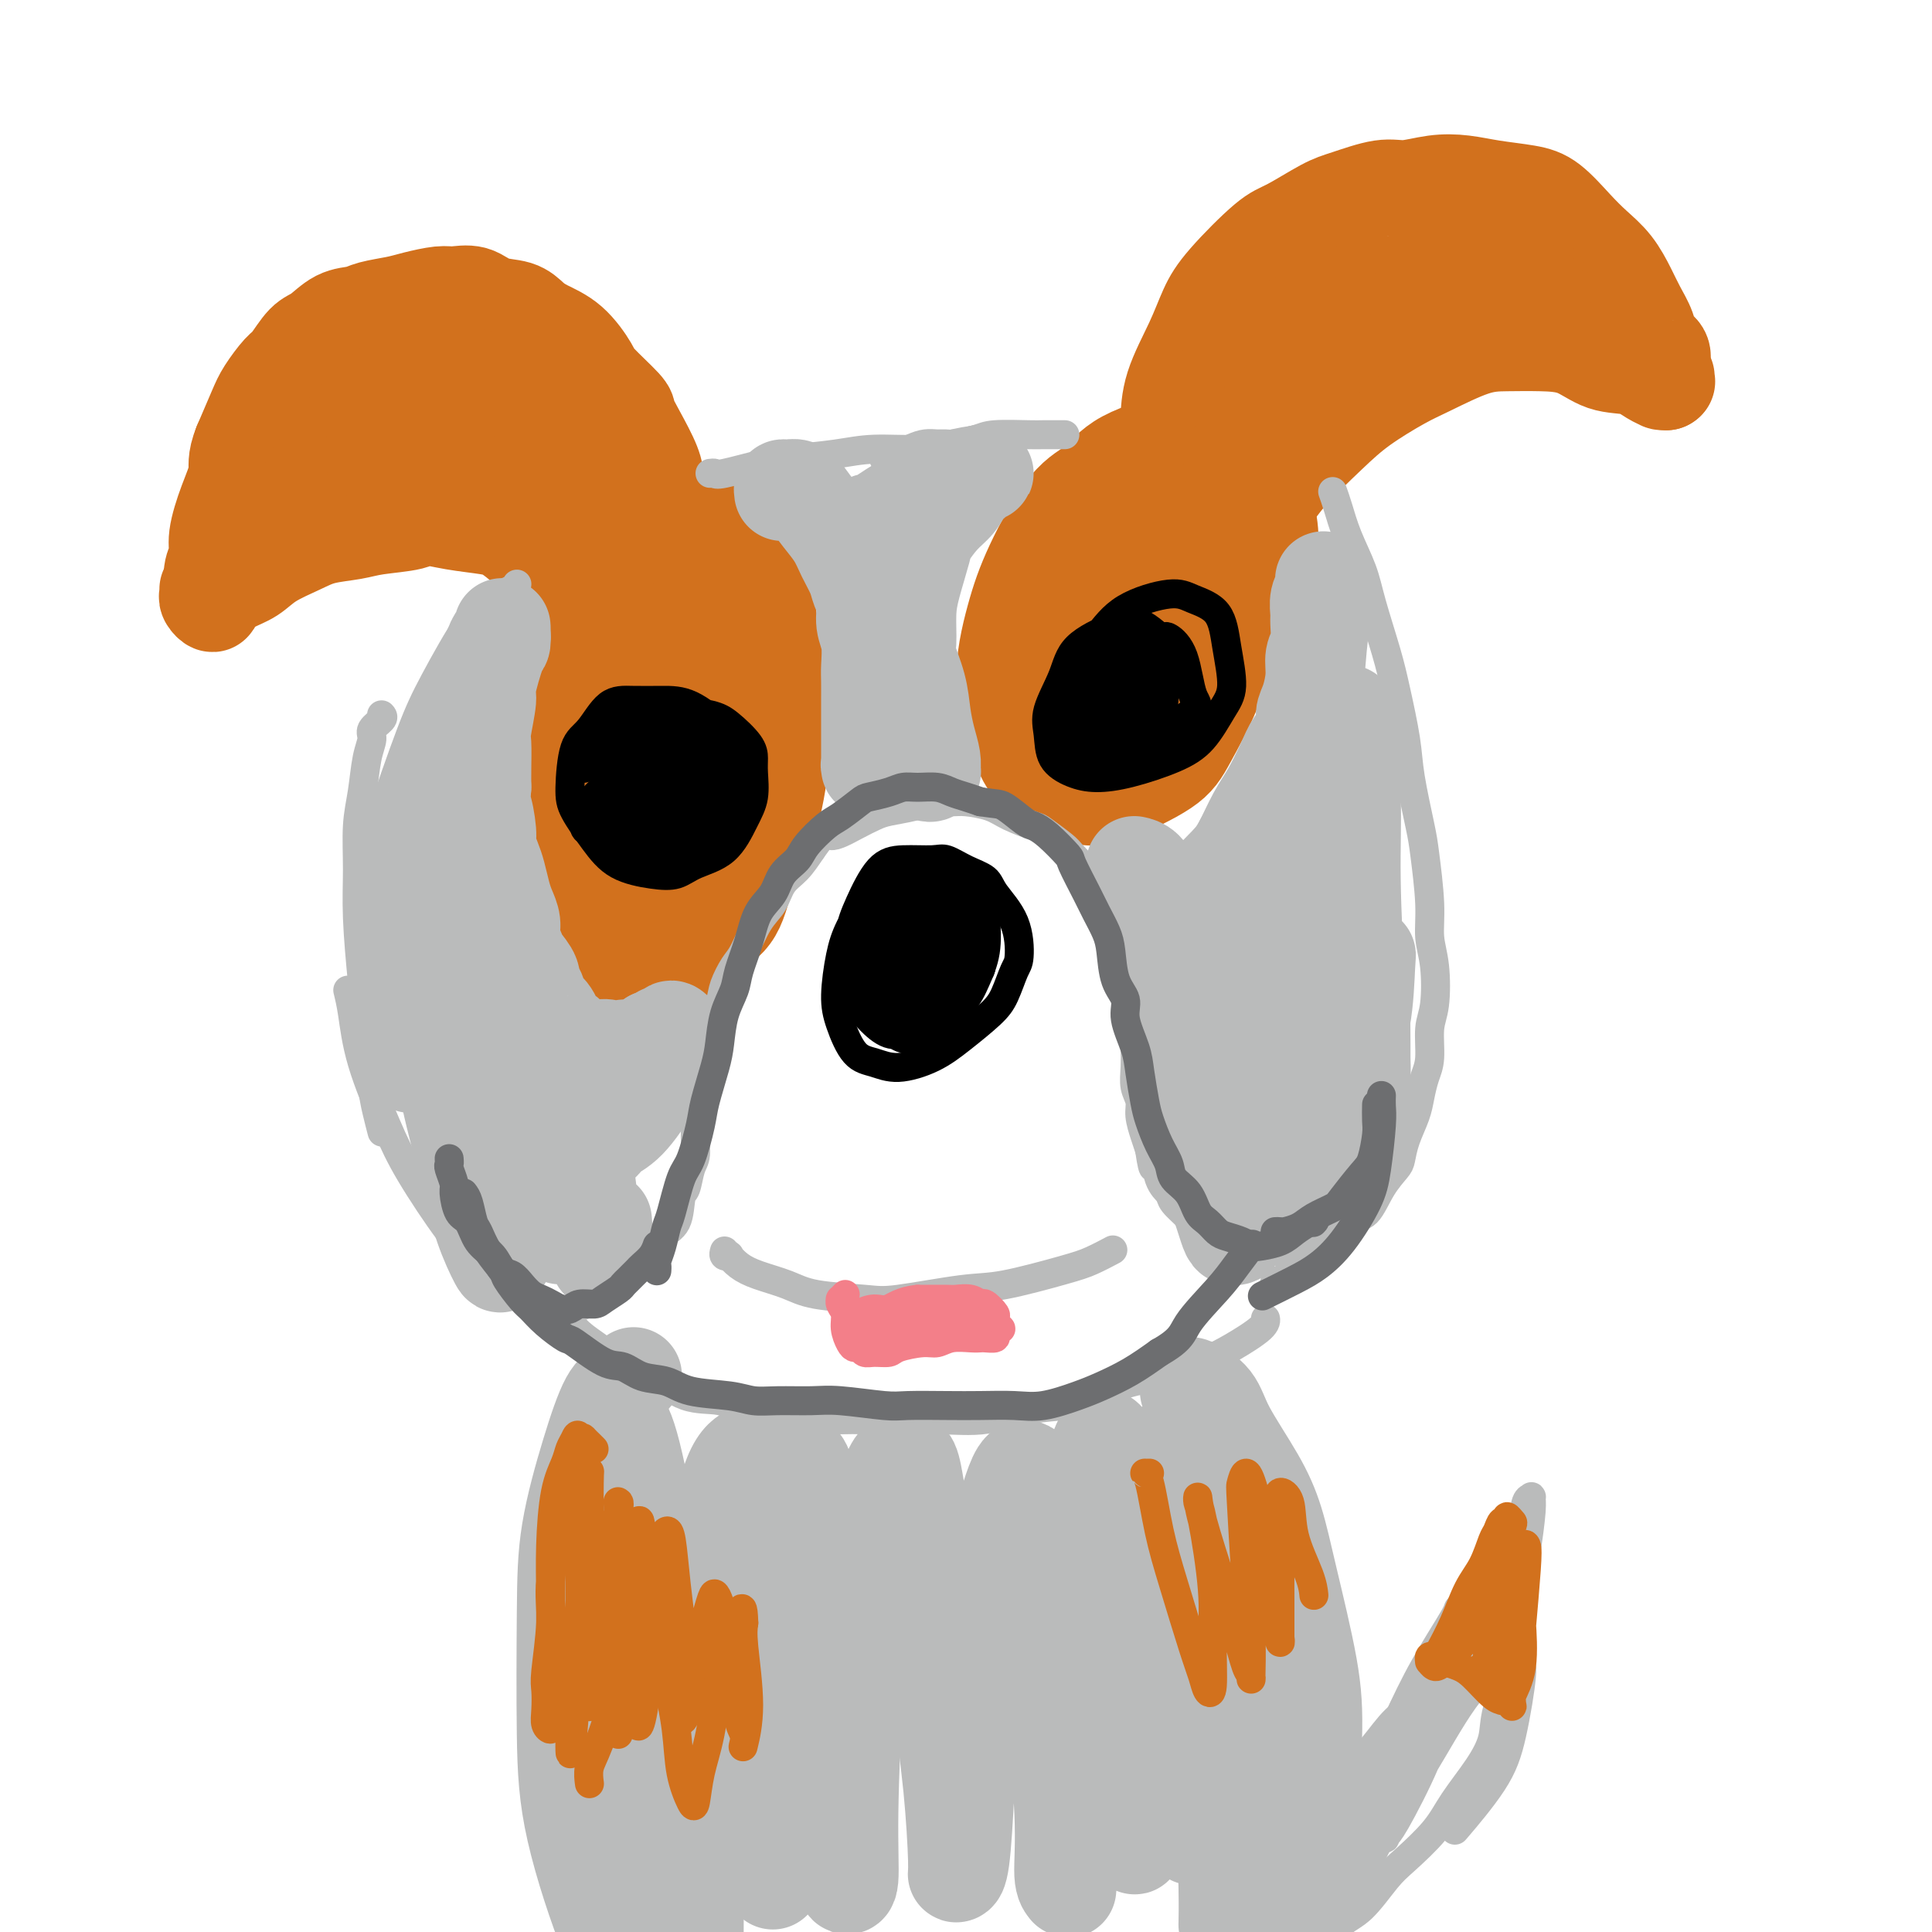 <svg viewBox='0 0 400 400' version='1.1' xmlns='http://www.w3.org/2000/svg' xmlns:xlink='http://www.w3.org/1999/xlink'><g fill='none' stroke='#D2711D' stroke-width='20' stroke-linecap='round' stroke-linejoin='round'><path d='M141,123c-0.015,-0.252 -0.030,-0.504 0,-1c0.030,-0.496 0.103,-1.236 0,-2c-0.103,-0.764 -0.384,-1.551 -1,-2c-0.616,-0.449 -1.568,-0.560 -3,0c-1.432,0.560 -3.344,1.792 -5,5c-1.656,3.208 -3.058,8.394 -4,13c-0.942,4.606 -1.425,8.632 -2,14c-0.575,5.368 -1.241,12.078 -1,17c0.241,4.922 1.391,8.056 2,11c0.609,2.944 0.679,5.697 2,8c1.321,2.303 3.892,4.157 5,5c1.108,0.843 0.751,0.676 2,1c1.249,0.324 4.103,1.137 7,0c2.897,-1.137 5.836,-4.226 8,-7c2.164,-2.774 3.554,-5.234 5,-8c1.446,-2.766 2.948,-5.837 4,-10c1.052,-4.163 1.652,-9.416 2,-13c0.348,-3.584 0.442,-5.497 0,-9c-0.442,-3.503 -1.422,-8.594 -2,-12c-0.578,-3.406 -0.754,-5.125 -2,-8c-1.246,-2.875 -3.564,-6.905 -5,-9c-1.436,-2.095 -1.992,-2.256 -3,-3c-1.008,-0.744 -2.470,-2.073 -4,-2c-1.530,0.073 -3.130,1.546 -5,3c-1.870,1.454 -4.011,2.889 -6,6c-1.989,3.111 -3.824,7.900 -5,13c-1.176,5.100 -1.691,10.513 -2,15c-0.309,4.487 -0.413,8.048 0,13c0.413,4.952 1.342,11.295 2,16c0.658,4.705 1.045,7.773 2,10c0.955,2.227 2.477,3.614 4,5'/><path d='M136,192c1.543,3.165 2.399,3.576 3,4c0.601,0.424 0.945,0.860 3,0c2.055,-0.860 5.819,-3.017 8,-5c2.181,-1.983 2.780,-3.792 4,-8c1.220,-4.208 3.063,-10.815 4,-16c0.937,-5.185 0.968,-8.948 1,-13c0.032,-4.052 0.064,-8.393 0,-12c-0.064,-3.607 -0.226,-6.482 -1,-9c-0.774,-2.518 -2.161,-4.681 -3,-6c-0.839,-1.319 -1.128,-1.794 -2,-2c-0.872,-0.206 -2.325,-0.143 -4,1c-1.675,1.143 -3.570,3.368 -5,7c-1.430,3.632 -2.394,8.673 -3,13c-0.606,4.327 -0.854,7.942 -1,11c-0.146,3.058 -0.191,5.561 0,9c0.191,3.439 0.618,7.816 1,10c0.382,2.184 0.720,2.177 1,3c0.280,0.823 0.504,2.477 1,3c0.496,0.523 1.265,-0.085 2,-2c0.735,-1.915 1.437,-5.135 2,-8c0.563,-2.865 0.986,-5.373 1,-10c0.014,-4.627 -0.381,-11.373 -1,-15c-0.619,-3.627 -1.462,-4.137 -2,-5c-0.538,-0.863 -0.771,-2.080 -1,-3c-0.229,-0.920 -0.454,-1.545 -1,0c-0.546,1.545 -1.411,5.258 -2,9c-0.589,3.742 -0.901,7.514 -1,12c-0.099,4.486 0.015,9.687 0,13c-0.015,3.313 -0.158,4.738 0,6c0.158,1.262 0.617,2.361 1,3c0.383,0.639 0.692,0.820 1,1'/><path d='M142,183c0.868,1.944 2.037,-4.697 3,-8c0.963,-3.303 1.720,-3.270 2,-7c0.280,-3.730 0.084,-11.225 0,-17c-0.084,-5.775 -0.057,-9.830 0,-12c0.057,-2.170 0.145,-2.453 0,-3c-0.145,-0.547 -0.522,-1.356 -1,-1c-0.478,0.356 -1.056,1.878 -2,6c-0.944,4.122 -2.253,10.846 -3,16c-0.747,5.154 -0.932,8.740 -1,12c-0.068,3.260 -0.018,6.193 0,8c0.018,1.807 0.005,2.486 0,3c-0.005,0.514 -0.001,0.861 0,1c0.001,0.139 0.001,0.069 0,0'/><path d='M149,125c-0.659,-1.177 -1.318,-2.354 -2,-3c-0.682,-0.646 -1.387,-0.761 -2,-1c-0.613,-0.239 -1.135,-0.602 -2,-1c-0.865,-0.398 -2.073,-0.831 -3,-1c-0.927,-0.169 -1.572,-0.075 -3,1c-1.428,1.075 -3.640,3.132 -5,5c-1.360,1.868 -1.869,3.548 -3,7c-1.131,3.452 -2.885,8.678 -4,13c-1.115,4.322 -1.590,7.741 -2,13c-0.410,5.259 -0.756,12.358 -1,17c-0.244,4.642 -0.386,6.825 0,10c0.386,3.175 1.299,7.341 2,10c0.701,2.659 1.191,3.812 2,5c0.809,1.188 1.936,2.411 3,3c1.064,0.589 2.063,0.545 3,1c0.937,0.455 1.812,1.410 4,0c2.188,-1.410 5.690,-5.184 8,-8c2.310,-2.816 3.427,-4.673 5,-8c1.573,-3.327 3.600,-8.125 5,-13c1.400,-4.875 2.173,-9.827 3,-14c0.827,-4.173 1.708,-7.568 2,-11c0.292,-3.432 -0.006,-6.901 0,-11c0.006,-4.099 0.318,-8.828 0,-12c-0.318,-3.172 -1.264,-4.787 -2,-7c-0.736,-2.213 -1.263,-5.023 -2,-7c-0.737,-1.977 -1.686,-3.122 -3,-4c-1.314,-0.878 -2.993,-1.489 -4,-2c-1.007,-0.511 -1.342,-0.920 -3,-1c-1.658,-0.080 -4.639,0.171 -7,1c-2.361,0.829 -4.103,2.237 -6,4c-1.897,1.763 -3.948,3.882 -6,6'/><path d='M126,117c-2.765,3.687 -3.677,7.905 -5,13c-1.323,5.095 -3.056,11.067 -4,16c-0.944,4.933 -1.099,8.827 -1,14c0.099,5.173 0.451,11.624 1,16c0.549,4.376 1.295,6.676 2,9c0.705,2.324 1.370,4.670 3,7c1.630,2.330 4.225,4.643 6,6c1.775,1.357 2.730,1.757 4,2c1.270,0.243 2.853,0.329 5,0c2.147,-0.329 4.856,-1.074 7,-3c2.144,-1.926 3.722,-5.033 5,-8c1.278,-2.967 2.256,-5.794 3,-9c0.744,-3.206 1.253,-6.789 1,-12c-0.253,-5.211 -1.270,-12.048 -2,-17c-0.730,-4.952 -1.175,-8.018 -2,-11c-0.825,-2.982 -2.030,-5.880 -3,-8c-0.970,-2.120 -1.706,-3.463 -2,-4c-0.294,-0.537 -0.147,-0.269 0,0'/><path d='M251,96c-0.329,-0.359 -0.657,-0.718 -1,-1c-0.343,-0.282 -0.700,-0.488 -1,-1c-0.300,-0.512 -0.543,-1.331 -1,-2c-0.457,-0.669 -1.127,-1.188 -2,-1c-0.873,0.188 -1.947,1.082 -4,3c-2.053,1.918 -5.083,4.858 -7,7c-1.917,2.142 -2.721,3.484 -4,7c-1.279,3.516 -3.032,9.207 -4,13c-0.968,3.793 -1.150,5.690 -1,8c0.150,2.310 0.632,5.033 1,7c0.368,1.967 0.622,3.178 1,4c0.378,0.822 0.882,1.256 2,2c1.118,0.744 2.852,1.800 5,2c2.148,0.200 4.712,-0.455 7,-1c2.288,-0.545 4.302,-0.980 7,-3c2.698,-2.020 6.080,-5.625 8,-8c1.920,-2.375 2.379,-3.521 3,-5c0.621,-1.479 1.405,-3.290 2,-6c0.595,-2.710 1.002,-6.317 1,-9c-0.002,-2.683 -0.412,-4.441 -1,-7c-0.588,-2.559 -1.353,-5.919 -2,-8c-0.647,-2.081 -1.175,-2.885 -3,-4c-1.825,-1.115 -4.947,-2.542 -7,-3c-2.053,-0.458 -3.039,0.054 -6,1c-2.961,0.946 -7.898,2.326 -11,4c-3.102,1.674 -4.368,3.643 -6,5c-1.632,1.357 -3.631,2.101 -6,5c-2.369,2.899 -5.109,7.952 -7,12c-1.891,4.048 -2.932,7.090 -4,11c-1.068,3.910 -2.162,8.689 -2,13c0.162,4.311 1.581,8.156 3,12'/><path d='M211,153c0.712,2.718 0.991,3.512 2,5c1.009,1.488 2.746,3.670 5,5c2.254,1.330 5.024,1.807 7,2c1.976,0.193 3.159,0.102 6,-1c2.841,-1.102 7.340,-3.216 10,-5c2.660,-1.784 3.481,-3.239 5,-6c1.519,-2.761 3.737,-6.829 5,-10c1.263,-3.171 1.571,-5.444 2,-9c0.429,-3.556 0.979,-8.396 1,-12c0.021,-3.604 -0.487,-5.973 -1,-8c-0.513,-2.027 -1.033,-3.712 -2,-6c-0.967,-2.288 -2.383,-5.179 -4,-7c-1.617,-1.821 -3.436,-2.571 -5,-3c-1.564,-0.429 -2.874,-0.538 -5,0c-2.126,0.538 -5.068,1.721 -8,4c-2.932,2.279 -5.855,5.652 -8,8c-2.145,2.348 -3.511,3.670 -5,7c-1.489,3.330 -3.100,8.668 -4,12c-0.900,3.332 -1.088,4.659 -1,7c0.088,2.341 0.452,5.695 1,8c0.548,2.305 1.281,3.561 3,5c1.719,1.439 4.424,3.059 6,4c1.576,0.941 2.021,1.201 4,1c1.979,-0.201 5.491,-0.864 9,-2c3.509,-1.136 7.015,-2.745 10,-5c2.985,-2.255 5.451,-5.156 7,-8c1.549,-2.844 2.183,-5.632 3,-9c0.817,-3.368 1.817,-7.315 2,-10c0.183,-2.685 -0.451,-4.107 -1,-6c-0.549,-1.893 -1.014,-4.255 -2,-6c-0.986,-1.745 -2.493,-2.872 -4,-4'/><path d='M249,104c-1.152,-2.695 -0.532,-1.433 -3,0c-2.468,1.433 -8.026,3.038 -11,5c-2.974,1.962 -3.365,4.283 -5,9c-1.635,4.717 -4.513,11.831 -6,17c-1.487,5.169 -1.584,8.395 -2,12c-0.416,3.605 -1.153,7.591 -1,10c0.153,2.409 1.194,3.243 2,4c0.806,0.757 1.376,1.437 2,2c0.624,0.563 1.301,1.008 3,0c1.699,-1.008 4.418,-3.471 6,-6c1.582,-2.529 2.026,-5.125 3,-9c0.974,-3.875 2.478,-9.028 3,-13c0.522,-3.972 0.061,-6.764 0,-9c-0.061,-2.236 0.277,-3.915 0,-5c-0.277,-1.085 -1.170,-1.574 -2,-2c-0.830,-0.426 -1.596,-0.789 -3,1c-1.404,1.789 -3.445,5.729 -5,10c-1.555,4.271 -2.624,8.871 -3,12c-0.376,3.129 -0.060,4.787 0,6c0.060,1.213 -0.136,1.982 0,3c0.136,1.018 0.603,2.286 1,3c0.397,0.714 0.723,0.875 2,0c1.277,-0.875 3.506,-2.784 5,-5c1.494,-2.216 2.255,-4.738 3,-8c0.745,-3.262 1.475,-7.265 2,-10c0.525,-2.735 0.845,-4.203 1,-5c0.155,-0.797 0.144,-0.924 0,-1c-0.144,-0.076 -0.420,-0.103 -1,2c-0.580,2.103 -1.464,6.335 -2,9c-0.536,2.665 -0.725,3.761 -1,5c-0.275,1.239 -0.638,2.619 -1,4'/><path d='M236,145c-0.519,2.967 0.685,0.884 1,0c0.315,-0.884 -0.259,-0.571 0,-1c0.259,-0.429 1.351,-1.601 2,-4c0.649,-2.399 0.854,-6.024 1,-9c0.146,-2.976 0.232,-5.301 0,-8c-0.232,-2.699 -0.780,-5.771 -1,-7c-0.220,-1.229 -0.110,-0.614 0,0'/><path d='M138,104c-0.023,0.524 -0.046,1.048 0,1c0.046,-0.048 0.161,-0.669 0,-1c-0.161,-0.331 -0.597,-0.372 -1,-1c-0.403,-0.628 -0.772,-1.842 -1,-3c-0.228,-1.158 -0.313,-2.261 -1,-4c-0.687,-1.739 -1.975,-4.115 -3,-6c-1.025,-1.885 -1.788,-3.278 -2,-4c-0.212,-0.722 0.127,-0.774 -1,-2c-1.127,-1.226 -3.719,-3.627 -5,-5c-1.281,-1.373 -1.250,-1.720 -2,-3c-0.750,-1.280 -2.280,-3.493 -4,-5c-1.720,-1.507 -3.632,-2.306 -5,-3c-1.368,-0.694 -2.194,-1.282 -3,-2c-0.806,-0.718 -1.592,-1.566 -3,-2c-1.408,-0.434 -3.437,-0.453 -5,-1c-1.563,-0.547 -2.660,-1.622 -4,-2c-1.340,-0.378 -2.922,-0.060 -4,0c-1.078,0.060 -1.652,-0.138 -3,0c-1.348,0.138 -3.469,0.612 -5,1c-1.531,0.388 -2.472,0.689 -4,1c-1.528,0.311 -3.644,0.633 -5,1c-1.356,0.367 -1.953,0.778 -3,1c-1.047,0.222 -2.544,0.256 -4,1c-1.456,0.744 -2.869,2.198 -4,3c-1.131,0.802 -1.979,0.953 -3,2c-1.021,1.047 -2.216,2.991 -3,4c-0.784,1.009 -1.159,1.085 -2,2c-0.841,0.915 -2.150,2.669 -3,4c-0.850,1.331 -1.243,2.237 -2,4c-0.757,1.763 -1.879,4.381 -3,7'/><path d='M50,92c-1.376,3.414 -0.817,4.450 -1,6c-0.183,1.550 -1.107,3.613 -2,6c-0.893,2.387 -1.756,5.098 -2,7c-0.244,1.902 0.131,2.997 0,4c-0.131,1.003 -0.767,1.915 -1,3c-0.233,1.085 -0.062,2.342 0,3c0.062,0.658 0.017,0.716 0,1c-0.017,0.284 -0.005,0.796 0,1c0.005,0.204 0.002,0.102 0,0'/><path d='M43,122c0.031,0.347 0.063,0.693 0,1c-0.063,0.307 -0.219,0.573 0,1c0.219,0.427 0.813,1.013 1,1c0.187,-0.013 -0.035,-0.625 0,-1c0.035,-0.375 0.326,-0.513 1,-1c0.674,-0.487 1.732,-1.325 3,-2c1.268,-0.675 2.748,-1.189 4,-2c1.252,-0.811 2.277,-1.919 4,-3c1.723,-1.081 4.143,-2.134 6,-3c1.857,-0.866 3.152,-1.543 5,-2c1.848,-0.457 4.249,-0.694 6,-1c1.751,-0.306 2.852,-0.682 5,-1c2.148,-0.318 5.342,-0.580 7,-1c1.658,-0.420 1.781,-0.999 3,-1c1.219,-0.001 3.534,0.577 6,1c2.466,0.423 5.085,0.693 7,1c1.915,0.307 3.128,0.651 5,2c1.872,1.349 4.402,3.703 6,5c1.598,1.297 2.264,1.539 4,3c1.736,1.461 4.543,4.143 6,6c1.457,1.857 1.566,2.890 2,4c0.434,1.110 1.194,2.299 2,3c0.806,0.701 1.659,0.915 2,1c0.341,0.085 0.171,0.043 0,0'/><path d='M129,113c0.001,-0.440 0.001,-0.880 0,-1c-0.001,-0.120 -0.005,0.080 -1,-1c-0.995,-1.080 -2.981,-3.438 -4,-5c-1.019,-1.562 -1.073,-2.326 -2,-4c-0.927,-1.674 -2.729,-4.258 -4,-6c-1.271,-1.742 -2.010,-2.642 -3,-4c-0.990,-1.358 -2.229,-3.175 -4,-5c-1.771,-1.825 -4.072,-3.658 -6,-5c-1.928,-1.342 -3.482,-2.195 -5,-3c-1.518,-0.805 -3.001,-1.564 -5,-2c-1.999,-0.436 -4.513,-0.549 -7,0c-2.487,0.549 -4.947,1.762 -7,3c-2.053,1.238 -3.697,2.503 -6,5c-2.303,2.497 -5.263,6.227 -7,9c-1.737,2.773 -2.250,4.589 -3,6c-0.750,1.411 -1.735,2.416 -2,3c-0.265,0.584 0.192,0.747 0,1c-0.192,0.253 -1.032,0.597 -1,0c0.032,-0.597 0.935,-2.136 2,-4c1.065,-1.864 2.293,-4.053 4,-6c1.707,-1.947 3.892,-3.654 6,-5c2.108,-1.346 4.140,-2.333 6,-3c1.860,-0.667 3.548,-1.013 6,-1c2.452,0.013 5.668,0.386 8,1c2.332,0.614 3.781,1.470 6,2c2.219,0.530 5.208,0.735 7,1c1.792,0.265 2.386,0.590 3,1c0.614,0.410 1.247,0.904 2,1c0.753,0.096 1.626,-0.205 2,0c0.374,0.205 0.250,0.916 0,1c-0.250,0.084 -0.625,-0.458 -1,-1'/><path d='M113,91c4.939,0.767 0.787,0.184 -2,0c-2.787,-0.184 -4.209,0.031 -6,0c-1.791,-0.031 -3.952,-0.308 -6,0c-2.048,0.308 -3.982,1.202 -5,2c-1.018,0.798 -1.120,1.498 -2,2c-0.880,0.502 -2.539,0.804 -3,1c-0.461,0.196 0.276,0.287 1,1c0.724,0.713 1.435,2.047 3,3c1.565,0.953 3.985,1.523 6,2c2.015,0.477 3.626,0.860 5,1c1.374,0.140 2.513,0.038 4,0c1.487,-0.038 3.323,-0.010 4,0c0.677,0.010 0.193,0.003 0,0c-0.193,-0.003 -0.097,-0.001 0,0'/><path d='M78,93c0.199,0.425 0.397,0.850 0,1c-0.397,0.150 -1.391,0.026 -1,0c0.391,-0.026 2.167,0.044 4,0c1.833,-0.044 3.724,-0.204 6,0c2.276,0.204 4.936,0.773 6,1c1.064,0.227 0.532,0.114 0,0'/><path d='M242,90c0.000,-0.130 0.000,-0.260 0,0c-0.000,0.260 -0.002,0.911 0,1c0.002,0.089 0.006,-0.383 0,-1c-0.006,-0.617 -0.022,-1.378 0,-3c0.022,-1.622 0.081,-4.105 1,-7c0.919,-2.895 2.696,-6.201 4,-9c1.304,-2.799 2.134,-5.089 3,-7c0.866,-1.911 1.768,-3.442 4,-6c2.232,-2.558 5.794,-6.143 8,-8c2.206,-1.857 3.057,-1.985 5,-3c1.943,-1.015 4.980,-2.917 7,-4c2.020,-1.083 3.025,-1.349 5,-2c1.975,-0.651 4.920,-1.688 7,-2c2.080,-0.312 3.294,0.101 5,0c1.706,-0.101 3.904,-0.717 6,-1c2.096,-0.283 4.090,-0.232 6,0c1.910,0.232 3.735,0.645 6,1c2.265,0.355 4.969,0.652 7,1c2.031,0.348 3.387,0.746 5,2c1.613,1.254 3.481,3.363 5,5c1.519,1.637 2.687,2.801 4,4c1.313,1.199 2.770,2.432 4,4c1.230,1.568 2.232,3.469 3,5c0.768,1.531 1.302,2.690 2,4c0.698,1.310 1.560,2.772 2,4c0.440,1.228 0.458,2.223 1,3c0.542,0.777 1.609,1.335 2,2c0.391,0.665 0.105,1.436 0,2c-0.105,0.564 -0.028,0.921 0,1c0.028,0.079 0.008,-0.120 0,0c-0.008,0.120 -0.004,0.560 0,1'/><path d='M344,77c1.667,3.667 0.833,1.833 0,0'/><path d='M345,78c0.009,0.423 0.018,0.846 0,1c-0.018,0.154 -0.062,0.039 0,0c0.062,-0.039 0.231,-0.004 0,0c-0.231,0.004 -0.861,-0.024 -1,0c-0.139,0.024 0.212,0.101 0,0c-0.212,-0.101 -0.988,-0.381 -2,-1c-1.012,-0.619 -2.261,-1.577 -4,-2c-1.739,-0.423 -3.969,-0.309 -6,-1c-2.031,-0.691 -3.862,-2.186 -6,-3c-2.138,-0.814 -4.581,-0.947 -7,-1c-2.419,-0.053 -4.813,-0.028 -7,0c-2.187,0.028 -4.167,0.058 -7,1c-2.833,0.942 -6.520,2.797 -9,4c-2.480,1.203 -3.754,1.756 -6,3c-2.246,1.244 -5.464,3.180 -8,5c-2.536,1.820 -4.392,3.523 -7,6c-2.608,2.477 -5.970,5.726 -8,8c-2.030,2.274 -2.730,3.572 -4,5c-1.270,1.428 -3.111,2.985 -4,4c-0.889,1.015 -0.826,1.489 -1,2c-0.174,0.511 -0.585,1.061 -1,1c-0.415,-0.061 -0.833,-0.732 -1,-1c-0.167,-0.268 -0.084,-0.134 0,0'/><path d='M252,92c0.056,0.080 0.112,0.161 0,0c-0.112,-0.161 -0.394,-0.563 -1,-1c-0.606,-0.437 -1.538,-0.907 -2,-1c-0.462,-0.093 -0.453,0.193 0,-1c0.453,-1.193 1.350,-3.864 2,-6c0.650,-2.136 1.053,-3.738 3,-6c1.947,-2.262 5.438,-5.183 8,-7c2.562,-1.817 4.195,-2.528 7,-4c2.805,-1.472 6.783,-3.705 10,-5c3.217,-1.295 5.674,-1.654 8,-2c2.326,-0.346 4.521,-0.681 7,-1c2.479,-0.319 5.241,-0.621 7,-1c1.759,-0.379 2.513,-0.833 4,-1c1.487,-0.167 3.706,-0.045 5,0c1.294,0.045 1.663,0.013 2,0c0.337,-0.013 0.644,-0.009 1,0c0.356,0.009 0.762,0.022 0,0c-0.762,-0.022 -2.694,-0.080 -5,0c-2.306,0.080 -4.988,0.298 -9,1c-4.012,0.702 -9.355,1.890 -13,3c-3.645,1.110 -5.593,2.144 -9,4c-3.407,1.856 -8.273,4.535 -11,6c-2.727,1.465 -3.315,1.715 -4,2c-0.685,0.285 -1.465,0.603 -2,1c-0.535,0.397 -0.823,0.871 -1,1c-0.177,0.129 -0.242,-0.088 1,-1c1.242,-0.912 3.791,-2.521 6,-4c2.209,-1.479 4.077,-2.829 7,-4c2.923,-1.171 6.902,-2.161 10,-3c3.098,-0.839 5.314,-1.525 8,-2c2.686,-0.475 5.843,-0.737 9,-1'/><path d='M300,59c4.999,-0.928 3.995,-0.248 5,0c1.005,0.248 4.018,0.062 6,0c1.982,-0.062 2.931,-0.002 4,0c1.069,0.002 2.256,-0.054 3,0c0.744,0.054 1.045,0.219 1,0c-0.045,-0.219 -0.434,-0.821 -1,-1c-0.566,-0.179 -1.307,0.067 -4,0c-2.693,-0.067 -7.336,-0.447 -11,0c-3.664,0.447 -6.349,1.719 -9,3c-2.651,1.281 -5.268,2.569 -9,5c-3.732,2.431 -8.577,6.003 -12,9c-3.423,2.997 -5.422,5.417 -8,8c-2.578,2.583 -5.735,5.329 -7,7c-1.265,1.671 -0.639,2.266 -1,3c-0.361,0.734 -1.710,1.607 -2,2c-0.290,0.393 0.480,0.306 1,0c0.520,-0.306 0.788,-0.831 2,-2c1.212,-1.169 3.366,-2.980 6,-6c2.634,-3.020 5.749,-7.247 8,-10c2.251,-2.753 3.638,-4.030 6,-6c2.362,-1.970 5.700,-4.633 8,-6c2.300,-1.367 3.562,-1.438 6,-2c2.438,-0.562 6.053,-1.616 8,-2c1.947,-0.384 2.228,-0.099 3,0c0.772,0.099 2.035,0.014 4,0c1.965,-0.014 4.632,0.045 6,0c1.368,-0.045 1.438,-0.194 2,0c0.562,0.194 1.614,0.733 2,1c0.386,0.267 0.104,0.264 0,0c-0.104,-0.264 -0.030,-0.790 0,-1c0.030,-0.210 0.015,-0.105 0,0'/><path d='M317,61c4.142,-0.890 -1.003,-1.115 -5,-1c-3.997,0.115 -6.845,0.569 -10,1c-3.155,0.431 -6.616,0.837 -8,1c-1.384,0.163 -0.692,0.081 0,0'/></g>
<g fill='none' stroke='#BABBBB' stroke-width='6' stroke-linecap='round' stroke-linejoin='round'><path d='M147,98c0.406,-0.054 0.813,-0.108 1,0c0.187,0.108 0.156,0.379 2,0c1.844,-0.379 5.565,-1.407 8,-2c2.435,-0.593 3.585,-0.751 6,-1c2.415,-0.249 6.094,-0.589 9,-1c2.906,-0.411 5.038,-0.895 8,-1c2.962,-0.105 6.753,0.168 9,0c2.247,-0.168 2.951,-0.776 4,-1c1.049,-0.224 2.443,-0.064 3,0c0.557,0.064 0.279,0.032 0,0'/><path d='M183,95c0.319,-0.485 0.638,-0.970 1,-1c0.362,-0.030 0.767,0.395 2,0c1.233,-0.395 3.293,-1.608 5,-2c1.707,-0.392 3.060,0.039 5,0c1.940,-0.039 4.468,-0.546 6,-1c1.532,-0.454 2.068,-0.854 4,-1c1.932,-0.146 5.260,-0.039 7,0c1.740,0.039 1.892,0.011 3,0c1.108,-0.011 3.174,-0.003 4,0c0.826,0.003 0.413,0.002 0,0'/><path d='M107,121c-0.005,0.019 -0.010,0.038 0,0c0.010,-0.038 0.036,-0.134 0,0c-0.036,0.134 -0.135,0.496 -1,1c-0.865,0.504 -2.497,1.150 -4,2c-1.503,0.850 -2.879,1.905 -5,5c-2.121,3.095 -4.989,8.231 -7,12c-2.011,3.769 -3.167,6.172 -5,11c-1.833,4.828 -4.344,12.082 -6,17c-1.656,4.918 -2.458,7.500 -3,11c-0.542,3.500 -0.826,7.917 -1,11c-0.174,3.083 -0.239,4.830 0,6c0.239,1.170 0.783,1.763 1,2c0.217,0.237 0.109,0.119 0,0'/><path d='M79,148c0.233,0.237 0.466,0.473 0,1c-0.466,0.527 -1.631,1.344 -2,2c-0.369,0.656 0.059,1.151 0,2c-0.059,0.849 -0.605,2.050 -1,4c-0.395,1.950 -0.639,4.647 -1,7c-0.361,2.353 -0.840,4.360 -1,7c-0.160,2.640 -0.001,5.913 0,9c0.001,3.087 -0.155,5.987 0,10c0.155,4.013 0.619,9.139 1,13c0.381,3.861 0.677,6.457 1,10c0.323,3.543 0.674,8.032 1,11c0.326,2.968 0.626,4.414 1,6c0.374,1.586 0.821,3.310 1,4c0.179,0.690 0.089,0.345 0,0'/><path d='M72,205c0.322,1.317 0.644,2.634 1,5c0.356,2.366 0.747,5.783 2,10c1.253,4.217 3.367,9.236 5,13c1.633,3.764 2.786,6.274 5,10c2.214,3.726 5.490,8.669 8,12c2.510,3.331 4.253,5.051 7,7c2.747,1.949 6.499,4.128 8,5c1.501,0.872 0.750,0.436 0,0'/><path d='M106,264c0.362,0.394 0.723,0.788 1,1c0.277,0.212 0.469,0.242 1,1c0.531,0.758 1.403,2.246 2,3c0.597,0.754 0.921,0.775 2,1c1.079,0.225 2.914,0.654 4,1c1.086,0.346 1.422,0.611 3,0c1.578,-0.611 4.400,-2.096 6,-3c1.600,-0.904 1.980,-1.226 3,-2c1.020,-0.774 2.679,-2.001 4,-3c1.321,-0.999 2.305,-1.771 3,-3c0.695,-1.229 1.103,-2.917 2,-4c0.897,-1.083 2.283,-1.562 3,-3c0.717,-1.438 0.765,-3.837 1,-5c0.235,-1.163 0.655,-1.091 1,-2c0.345,-0.909 0.613,-2.798 1,-4c0.387,-1.202 0.891,-1.717 1,-3c0.109,-1.283 -0.177,-3.333 0,-5c0.177,-1.667 0.816,-2.949 1,-4c0.184,-1.051 -0.087,-1.870 0,-3c0.087,-1.130 0.533,-2.569 1,-4c0.467,-1.431 0.954,-2.852 1,-4c0.046,-1.148 -0.350,-2.023 0,-4c0.350,-1.977 1.447,-5.057 2,-7c0.553,-1.943 0.561,-2.749 1,-4c0.439,-1.251 1.310,-2.947 2,-4c0.690,-1.053 1.199,-1.464 2,-3c0.801,-1.536 1.894,-4.199 3,-6c1.106,-1.801 2.224,-2.740 3,-4c0.776,-1.260 1.209,-2.839 2,-4c0.791,-1.161 1.940,-1.903 3,-3c1.060,-1.097 2.030,-2.548 3,-4'/><path d='M168,176c3.444,-4.919 3.054,-3.216 4,-3c0.946,0.216 3.228,-1.056 5,-2c1.772,-0.944 3.034,-1.559 4,-2c0.966,-0.441 1.635,-0.707 3,-1c1.365,-0.293 3.425,-0.612 5,-1c1.575,-0.388 2.663,-0.844 4,-1c1.337,-0.156 2.922,-0.010 4,0c1.078,0.010 1.648,-0.115 3,0c1.352,0.115 3.486,0.472 5,1c1.514,0.528 2.407,1.229 4,2c1.593,0.771 3.886,1.614 5,2c1.114,0.386 1.048,0.315 2,1c0.952,0.685 2.923,2.127 4,3c1.077,0.873 1.261,1.178 2,2c0.739,0.822 2.033,2.160 3,3c0.967,0.840 1.607,1.181 2,2c0.393,0.819 0.540,2.117 1,3c0.460,0.883 1.232,1.353 2,3c0.768,1.647 1.530,4.472 2,6c0.470,1.528 0.648,1.761 1,3c0.352,1.239 0.879,3.485 1,5c0.121,1.515 -0.163,2.298 0,3c0.163,0.702 0.775,1.321 1,3c0.225,1.679 0.064,4.417 0,6c-0.064,1.583 -0.032,2.012 0,3c0.032,0.988 0.064,2.536 0,4c-0.064,1.464 -0.224,2.842 0,4c0.224,1.158 0.833,2.094 1,3c0.167,0.906 -0.109,1.782 0,3c0.109,1.218 0.603,2.776 1,4c0.397,1.224 0.699,2.112 1,3'/><path d='M238,238c0.971,6.596 0.897,2.586 1,2c0.103,-0.586 0.383,2.252 1,4c0.617,1.748 1.573,2.408 2,3c0.427,0.592 0.327,1.118 1,2c0.673,0.882 2.121,2.121 3,3c0.879,0.879 1.189,1.399 2,2c0.811,0.601 2.125,1.285 3,2c0.875,0.715 1.313,1.462 2,2c0.687,0.538 1.625,0.868 2,1c0.375,0.132 0.188,0.066 0,0'/><path d='M276,102c-0.074,-0.204 -0.148,-0.409 0,0c0.148,0.409 0.519,1.430 1,3c0.481,1.570 1.073,3.689 2,6c0.927,2.311 2.189,4.816 3,7c0.811,2.184 1.172,4.049 2,7c0.828,2.951 2.124,6.989 3,10c0.876,3.011 1.334,4.995 2,8c0.666,3.005 1.542,7.029 2,10c0.458,2.971 0.500,4.888 1,8c0.500,3.112 1.458,7.420 2,10c0.542,2.580 0.668,3.432 1,6c0.332,2.568 0.870,6.852 1,10c0.130,3.148 -0.146,5.161 0,7c0.146,1.839 0.716,3.506 1,6c0.284,2.494 0.283,5.815 0,8c-0.283,2.185 -0.848,3.234 -1,5c-0.152,1.766 0.110,4.250 0,6c-0.110,1.750 -0.593,2.766 -1,4c-0.407,1.234 -0.737,2.685 -1,4c-0.263,1.315 -0.458,2.492 -1,4c-0.542,1.508 -1.432,3.347 -2,5c-0.568,1.653 -0.813,3.122 -1,4c-0.187,0.878 -0.317,1.167 -1,2c-0.683,0.833 -1.919,2.210 -3,4c-1.081,1.790 -2.006,3.992 -3,5c-0.994,1.008 -2.056,0.823 -3,2c-0.944,1.177 -1.768,3.718 -3,5c-1.232,1.282 -2.870,1.307 -4,2c-1.130,0.693 -1.751,2.055 -3,3c-1.249,0.945 -3.124,1.472 -5,2'/><path d='M265,265c-2.000,1.167 -1.000,0.583 0,0'/><path d='M116,271c-0.539,0.028 -1.078,0.055 -1,0c0.078,-0.055 0.773,-0.193 1,0c0.227,0.193 -0.015,0.717 0,1c0.015,0.283 0.287,0.324 1,1c0.713,0.676 1.868,1.985 3,3c1.132,1.015 2.241,1.734 4,3c1.759,1.266 4.168,3.078 6,4c1.832,0.922 3.088,0.954 5,2c1.912,1.046 4.480,3.108 7,4c2.520,0.892 4.991,0.616 7,1c2.009,0.384 3.558,1.428 6,2c2.442,0.572 5.779,0.671 8,1c2.221,0.329 3.326,0.889 6,1c2.674,0.111 6.918,-0.226 10,0c3.082,0.226 5.002,1.014 7,1c1.998,-0.014 4.073,-0.832 7,-1c2.927,-0.168 6.705,0.312 10,0c3.295,-0.312 6.106,-1.416 9,-2c2.894,-0.584 5.869,-0.649 8,-1c2.131,-0.351 3.417,-0.988 6,-2c2.583,-1.012 6.461,-2.400 9,-3c2.539,-0.600 3.738,-0.413 6,-1c2.262,-0.587 5.587,-1.947 8,-3c2.413,-1.053 3.915,-1.798 6,-3c2.085,-1.202 4.754,-2.862 6,-4c1.246,-1.138 1.070,-1.754 1,-2c-0.070,-0.246 -0.035,-0.123 0,0'/><path d='M150,259c-0.124,0.410 -0.247,0.820 0,1c0.247,0.180 0.866,0.131 1,0c0.134,-0.131 -0.217,-0.344 0,0c0.217,0.344 1.002,1.244 2,2c0.998,0.756 2.208,1.367 4,2c1.792,0.633 4.165,1.287 6,2c1.835,0.713 3.130,1.486 6,2c2.870,0.514 7.313,0.769 10,1c2.687,0.231 3.617,0.438 7,0c3.383,-0.438 9.219,-1.522 13,-2c3.781,-0.478 5.508,-0.349 9,-1c3.492,-0.651 8.751,-2.082 12,-3c3.249,-0.918 4.490,-1.324 6,-2c1.510,-0.676 3.289,-1.622 4,-2c0.711,-0.378 0.356,-0.189 0,0'/></g>
<g fill='none' stroke='#000000' stroke-width='6' stroke-linecap='round' stroke-linejoin='round'><path d='M190,183c-0.003,0.129 -0.006,0.258 0,0c0.006,-0.258 0.023,-0.901 0,-1c-0.023,-0.099 -0.084,0.348 0,0c0.084,-0.348 0.314,-1.490 0,-2c-0.314,-0.510 -1.173,-0.387 -2,0c-0.827,0.387 -1.623,1.040 -3,2c-1.377,0.960 -3.334,2.228 -5,4c-1.666,1.772 -3.041,4.047 -4,6c-0.959,1.953 -1.503,3.583 -2,6c-0.497,2.417 -0.947,5.619 -1,8c-0.053,2.381 0.291,3.940 1,6c0.709,2.060 1.783,4.622 3,6c1.217,1.378 2.577,1.572 4,2c1.423,0.428 2.909,1.089 5,1c2.091,-0.089 4.787,-0.927 7,-2c2.213,-1.073 3.942,-2.380 6,-4c2.058,-1.620 4.446,-3.551 6,-5c1.554,-1.449 2.273,-2.415 3,-4c0.727,-1.585 1.462,-3.790 2,-5c0.538,-1.210 0.879,-1.426 1,-3c0.121,-1.574 0.023,-4.506 -1,-7c-1.023,-2.494 -2.970,-4.549 -4,-6c-1.030,-1.451 -1.142,-2.298 -2,-3c-0.858,-0.702 -2.462,-1.258 -4,-2c-1.538,-0.742 -3.010,-1.669 -4,-2c-0.990,-0.331 -1.498,-0.064 -3,0c-1.502,0.064 -3.996,-0.074 -6,0c-2.004,0.074 -3.516,0.360 -5,2c-1.484,1.640 -2.938,4.634 -4,7c-1.062,2.366 -1.732,4.105 -2,6c-0.268,1.895 -0.134,3.948 0,6'/><path d='M176,199c-0.832,4.557 0.088,6.451 1,8c0.912,1.549 1.816,2.754 3,4c1.184,1.246 2.649,2.534 4,3c1.351,0.466 2.590,0.112 4,0c1.410,-0.112 2.991,0.018 5,-1c2.009,-1.018 4.445,-3.186 6,-5c1.555,-1.814 2.230,-3.276 3,-5c0.770,-1.724 1.637,-3.710 2,-6c0.363,-2.290 0.224,-4.884 0,-7c-0.224,-2.116 -0.531,-3.754 -1,-5c-0.469,-1.246 -1.098,-2.102 -2,-3c-0.902,-0.898 -2.078,-1.840 -4,-2c-1.922,-0.160 -4.592,0.462 -7,2c-2.408,1.538 -4.554,3.991 -6,6c-1.446,2.009 -2.193,3.575 -3,6c-0.807,2.425 -1.673,5.709 -2,8c-0.327,2.291 -0.116,3.590 0,5c0.116,1.410 0.135,2.933 1,4c0.865,1.067 2.576,1.680 4,2c1.424,0.320 2.562,0.347 4,0c1.438,-0.347 3.178,-1.070 5,-3c1.822,-1.930 3.728,-5.068 5,-7c1.272,-1.932 1.909,-2.659 2,-5c0.091,-2.341 -0.366,-6.297 -1,-9c-0.634,-2.703 -1.445,-4.153 -2,-5c-0.555,-0.847 -0.853,-1.089 -2,-1c-1.147,0.089 -3.142,0.510 -5,3c-1.858,2.490 -3.581,7.049 -5,10c-1.419,2.951 -2.536,4.295 -3,6c-0.464,1.705 -0.275,3.773 0,5c0.275,1.227 0.638,1.614 1,2'/><path d='M183,209c0.648,1.106 1.766,0.372 3,0c1.234,-0.372 2.582,-0.381 4,-2c1.418,-1.619 2.904,-4.850 4,-7c1.096,-2.150 1.802,-3.221 2,-4c0.198,-0.779 -0.110,-1.265 0,-2c0.110,-0.735 0.639,-1.717 0,-1c-0.639,0.717 -2.447,3.133 -4,5c-1.553,1.867 -2.852,3.184 -4,5c-1.148,1.816 -2.145,4.133 -3,5c-0.855,0.867 -1.568,0.286 -2,0c-0.432,-0.286 -0.584,-0.277 -1,-1c-0.416,-0.723 -1.098,-2.178 -1,-4c0.098,-1.822 0.976,-4.010 2,-6c1.024,-1.990 2.194,-3.783 3,-5c0.806,-1.217 1.247,-1.859 2,-2c0.753,-0.141 1.819,0.219 3,1c1.181,0.781 2.478,1.985 3,3c0.522,1.015 0.267,1.842 0,3c-0.267,1.158 -0.548,2.647 -1,4c-0.452,1.353 -1.074,2.569 -2,3c-0.926,0.431 -2.154,0.076 -3,0c-0.846,-0.076 -1.309,0.126 -2,-1c-0.691,-1.126 -1.612,-3.581 -2,-6c-0.388,-2.419 -0.245,-4.802 0,-6c0.245,-1.198 0.592,-1.211 1,-2c0.408,-0.789 0.875,-2.355 2,-3c1.125,-0.645 2.906,-0.369 4,0c1.094,0.369 1.499,0.831 2,2c0.501,1.169 1.096,3.046 1,5c-0.096,1.954 -0.885,3.987 -2,6c-1.115,2.013 -2.558,4.007 -4,6'/><path d='M188,205c-0.967,2.249 -0.384,1.871 -1,2c-0.616,0.129 -2.429,0.764 -3,1c-0.571,0.236 0.102,0.074 0,-1c-0.102,-1.074 -0.979,-3.059 -1,-5c-0.021,-1.941 0.814,-3.837 2,-6c1.186,-2.163 2.724,-4.594 4,-6c1.276,-1.406 2.289,-1.789 3,-2c0.711,-0.211 1.121,-0.251 2,0c0.879,0.251 2.228,0.792 3,2c0.772,1.208 0.968,3.084 1,5c0.032,1.916 -0.100,3.874 -1,6c-0.900,2.126 -2.567,4.422 -4,6c-1.433,1.578 -2.633,2.437 -4,3c-1.367,0.563 -2.901,0.828 -4,1c-1.099,0.172 -1.764,0.250 -3,0c-1.236,-0.250 -3.043,-0.828 -4,-2c-0.957,-1.172 -1.063,-2.939 -1,-5c0.063,-2.061 0.296,-4.416 1,-6c0.704,-1.584 1.880,-2.398 3,-3c1.120,-0.602 2.184,-0.993 4,-1c1.816,-0.007 4.385,0.369 6,1c1.615,0.631 2.275,1.517 3,3c0.725,1.483 1.516,3.561 2,5c0.484,1.439 0.663,2.237 0,4c-0.663,1.763 -2.166,4.489 -3,6c-0.834,1.511 -0.997,1.806 -2,2c-1.003,0.194 -2.846,0.287 -4,0c-1.154,-0.287 -1.619,-0.953 -2,-2c-0.381,-1.047 -0.680,-2.474 -1,-4c-0.320,-1.526 -0.663,-3.150 0,-5c0.663,-1.850 2.331,-3.925 4,-6'/><path d='M188,198c1.333,-2.150 2.666,-2.025 4,-2c1.334,0.025 2.668,-0.050 4,0c1.332,0.050 2.662,0.227 4,1c1.338,0.773 2.684,2.144 3,3c0.316,0.856 -0.396,1.199 -1,2c-0.604,0.801 -1.098,2.060 -2,3c-0.902,0.940 -2.211,1.561 -3,2c-0.789,0.439 -1.059,0.695 -3,0c-1.941,-0.695 -5.555,-2.341 -7,-3c-1.445,-0.659 -0.723,-0.329 0,0'/><path d='M121,159c0.042,-0.021 0.084,-0.041 0,0c-0.084,0.041 -0.294,0.144 0,0c0.294,-0.144 1.091,-0.536 2,-2c0.909,-1.464 1.931,-4.001 3,-5c1.069,-0.999 2.187,-0.461 3,-1c0.813,-0.539 1.322,-2.154 3,-3c1.678,-0.846 4.527,-0.922 6,-1c1.473,-0.078 1.572,-0.159 3,0c1.428,0.159 4.186,0.558 6,1c1.814,0.442 2.683,0.929 4,2c1.317,1.071 3.080,2.728 4,4c0.920,1.272 0.997,2.161 1,3c0.003,0.839 -0.067,1.628 0,3c0.067,1.372 0.273,3.328 0,5c-0.273,1.672 -1.025,3.062 -2,5c-0.975,1.938 -2.175,4.424 -4,6c-1.825,1.576 -4.276,2.241 -6,3c-1.724,0.759 -2.721,1.613 -4,2c-1.279,0.387 -2.841,0.306 -5,0c-2.159,-0.306 -4.917,-0.838 -7,-2c-2.083,-1.162 -3.492,-2.955 -5,-5c-1.508,-2.045 -3.114,-4.341 -4,-6c-0.886,-1.659 -1.050,-2.679 -1,-5c0.050,-2.321 0.315,-5.942 1,-8c0.685,-2.058 1.791,-2.551 3,-4c1.209,-1.449 2.523,-3.852 4,-5c1.477,-1.148 3.118,-1.040 5,-1c1.882,0.040 4.007,0.011 6,0c1.993,-0.011 3.855,-0.003 6,1c2.145,1.003 4.572,3.002 7,5'/><path d='M150,151c1.711,1.442 2.490,2.547 3,4c0.510,1.453 0.751,3.254 1,5c0.249,1.746 0.507,3.437 0,5c-0.507,1.563 -1.777,2.999 -3,5c-1.223,2.001 -2.397,4.566 -4,6c-1.603,1.434 -3.635,1.735 -5,2c-1.365,0.265 -2.062,0.494 -4,0c-1.938,-0.494 -5.118,-1.709 -7,-3c-1.882,-1.291 -2.466,-2.657 -3,-4c-0.534,-1.343 -1.016,-2.662 -1,-5c0.016,-2.338 0.532,-5.696 1,-8c0.468,-2.304 0.890,-3.555 2,-5c1.110,-1.445 2.910,-3.084 4,-4c1.090,-0.916 1.470,-1.109 3,-1c1.530,0.109 4.208,0.521 6,1c1.792,0.479 2.697,1.027 4,3c1.303,1.973 3.006,5.372 4,7c0.994,1.628 1.281,1.487 1,3c-0.281,1.513 -1.130,4.681 -2,7c-0.870,2.319 -1.763,3.789 -3,5c-1.237,1.211 -2.819,2.161 -4,3c-1.181,0.839 -1.961,1.565 -4,1c-2.039,-0.565 -5.335,-2.421 -7,-4c-1.665,-1.579 -1.697,-2.881 -2,-4c-0.303,-1.119 -0.875,-2.053 -1,-4c-0.125,-1.947 0.197,-4.905 1,-7c0.803,-2.095 2.088,-3.327 3,-4c0.912,-0.673 1.451,-0.789 3,-1c1.549,-0.211 4.109,-0.518 6,0c1.891,0.518 3.112,1.862 4,3c0.888,1.138 1.444,2.069 2,3'/><path d='M148,160c0.997,1.578 0.491,2.524 0,4c-0.491,1.476 -0.965,3.481 -2,5c-1.035,1.519 -2.630,2.550 -4,3c-1.370,0.450 -2.513,0.318 -4,0c-1.487,-0.318 -3.317,-0.821 -5,-2c-1.683,-1.179 -3.221,-3.032 -4,-5c-0.779,-1.968 -0.801,-4.050 -1,-5c-0.199,-0.950 -0.574,-0.767 0,-2c0.574,-1.233 2.098,-3.881 3,-5c0.902,-1.119 1.183,-0.709 3,0c1.817,0.709 5.170,1.717 7,3c1.830,1.283 2.139,2.841 3,4c0.861,1.159 2.276,1.920 3,3c0.724,1.080 0.758,2.479 0,4c-0.758,1.521 -2.308,3.166 -3,4c-0.692,0.834 -0.526,0.859 -1,1c-0.474,0.141 -1.588,0.399 -3,0c-1.412,-0.399 -3.122,-1.453 -4,-3c-0.878,-1.547 -0.925,-3.585 -1,-5c-0.075,-1.415 -0.179,-2.205 0,-3c0.179,-0.795 0.641,-1.593 1,-2c0.359,-0.407 0.615,-0.421 2,0c1.385,0.421 3.898,1.278 5,2c1.102,0.722 0.794,1.308 1,2c0.206,0.692 0.925,1.489 1,2c0.075,0.511 -0.495,0.737 -1,1c-0.505,0.263 -0.945,0.565 -2,1c-1.055,0.435 -2.726,1.003 -4,1c-1.274,-0.003 -2.151,-0.578 -3,-1c-0.849,-0.422 -1.671,-0.692 -2,-1c-0.329,-0.308 -0.164,-0.654 0,-1'/><path d='M133,165c-1.303,-0.475 -0.061,-0.663 1,-1c1.061,-0.337 1.942,-0.823 3,-1c1.058,-0.177 2.292,-0.046 3,0c0.708,0.046 0.891,0.008 1,0c0.109,-0.008 0.145,0.015 0,0c-0.145,-0.015 -0.472,-0.069 -1,0c-0.528,0.069 -1.258,0.260 -2,0c-0.742,-0.260 -1.495,-0.972 -3,-2c-1.505,-1.028 -3.763,-2.374 -5,-3c-1.237,-0.626 -1.454,-0.533 -2,-1c-0.546,-0.467 -1.421,-1.495 -2,-2c-0.579,-0.505 -0.861,-0.486 -1,0c-0.139,0.486 -0.135,1.440 0,2c0.135,0.560 0.400,0.726 1,2c0.600,1.274 1.535,3.657 2,5c0.465,1.343 0.458,1.648 1,2c0.542,0.352 1.631,0.753 2,1c0.369,0.247 0.019,0.339 0,0c-0.019,-0.339 0.294,-1.111 1,-2c0.706,-0.889 1.804,-1.896 2,-3c0.196,-1.104 -0.510,-2.306 -1,-3c-0.490,-0.694 -0.763,-0.879 -1,-1c-0.237,-0.121 -0.439,-0.176 -2,1c-1.561,1.176 -4.480,3.585 -6,5c-1.520,1.415 -1.641,1.837 -2,3c-0.359,1.163 -0.956,3.067 -1,4c-0.044,0.933 0.466,0.894 1,1c0.534,0.106 1.092,0.358 3,0c1.908,-0.358 5.168,-1.327 9,-3c3.832,-1.673 8.238,-4.049 10,-5c1.762,-0.951 0.881,-0.475 0,0'/><path d='M241,133c-0.548,-0.621 -1.095,-1.242 -2,-2c-0.905,-0.758 -2.166,-1.654 -3,-2c-0.834,-0.346 -1.240,-0.140 -2,0c-0.760,0.140 -1.874,0.216 -4,1c-2.126,0.784 -5.262,2.275 -7,4c-1.738,1.725 -2.076,3.684 -3,6c-0.924,2.316 -2.434,4.989 -3,7c-0.566,2.011 -0.189,3.361 0,5c0.189,1.639 0.191,3.569 1,5c0.809,1.431 2.425,2.363 4,3c1.575,0.637 3.111,0.978 5,1c1.889,0.022 4.133,-0.276 7,-1c2.867,-0.724 6.359,-1.874 9,-3c2.641,-1.126 4.431,-2.227 6,-4c1.569,-1.773 2.916,-4.218 4,-6c1.084,-1.782 1.905,-2.900 2,-5c0.095,-2.100 -0.536,-5.183 -1,-8c-0.464,-2.817 -0.761,-5.368 -2,-7c-1.239,-1.632 -3.418,-2.343 -5,-3c-1.582,-0.657 -2.566,-1.259 -5,-1c-2.434,0.259 -6.319,1.378 -9,3c-2.681,1.622 -4.160,3.747 -6,6c-1.840,2.253 -4.043,4.634 -5,7c-0.957,2.366 -0.667,4.716 -1,6c-0.333,1.284 -1.287,1.503 -1,3c0.287,1.497 1.816,4.274 3,6c1.184,1.726 2.022,2.402 3,3c0.978,0.598 2.097,1.119 4,1c1.903,-0.119 4.589,-0.878 7,-2c2.411,-1.122 4.546,-2.606 6,-4c1.454,-1.394 2.227,-2.697 3,-4'/><path d='M246,148c2.779,-2.032 1.727,-2.111 1,-4c-0.727,-1.889 -1.127,-5.586 -2,-8c-0.873,-2.414 -2.217,-3.545 -3,-4c-0.783,-0.455 -1.005,-0.235 -3,1c-1.995,1.235 -5.762,3.486 -8,5c-2.238,1.514 -2.947,2.290 -4,4c-1.053,1.710 -2.448,4.353 -3,6c-0.552,1.647 -0.259,2.300 0,3c0.259,0.700 0.484,1.449 1,2c0.516,0.551 1.325,0.905 2,1c0.675,0.095 1.218,-0.068 3,-1c1.782,-0.932 4.802,-2.631 6,-4c1.198,-1.369 0.574,-2.408 1,-4c0.426,-1.592 1.902,-3.738 2,-6c0.098,-2.262 -1.181,-4.639 -2,-6c-0.819,-1.361 -1.176,-1.707 -2,-2c-0.824,-0.293 -2.114,-0.532 -4,1c-1.886,1.532 -4.366,4.837 -6,7c-1.634,2.163 -2.421,3.184 -3,5c-0.579,1.816 -0.950,4.426 -1,6c-0.050,1.574 0.220,2.113 1,3c0.780,0.887 2.069,2.122 3,3c0.931,0.878 1.502,1.398 3,1c1.498,-0.398 3.923,-1.715 6,-3c2.077,-1.285 3.808,-2.538 5,-4c1.192,-1.462 1.846,-3.132 2,-5c0.154,-1.868 -0.191,-3.934 -1,-6c-0.809,-2.066 -2.083,-4.131 -3,-5c-0.917,-0.869 -1.478,-0.542 -3,0c-1.522,0.542 -4.006,1.298 -6,3c-1.994,1.702 -3.497,4.351 -5,7'/><path d='M223,144c-1.142,2.245 -1.497,4.358 -2,6c-0.503,1.642 -1.155,2.815 -1,4c0.155,1.185 1.116,2.383 2,3c0.884,0.617 1.691,0.654 3,0c1.309,-0.654 3.120,-2.000 5,-3c1.880,-1.000 3.831,-1.656 5,-3c1.169,-1.344 1.558,-3.378 2,-5c0.442,-1.622 0.939,-2.834 1,-4c0.061,-1.166 -0.313,-2.288 -1,-3c-0.687,-0.712 -1.688,-1.014 -3,0c-1.312,1.014 -2.937,3.343 -4,5c-1.063,1.657 -1.564,2.640 -2,4c-0.436,1.360 -0.807,3.096 -1,4c-0.193,0.904 -0.208,0.976 0,1c0.208,0.024 0.638,-0.000 1,0c0.362,0.000 0.657,0.025 2,-1c1.343,-1.025 3.736,-3.099 5,-5c1.264,-1.901 1.400,-3.628 2,-5c0.600,-1.372 1.664,-2.390 2,-3c0.336,-0.610 -0.055,-0.812 0,-1c0.055,-0.188 0.557,-0.362 0,0c-0.557,0.362 -2.173,1.260 -4,3c-1.827,1.740 -3.864,4.322 -5,6c-1.136,1.678 -1.370,2.453 -2,3c-0.630,0.547 -1.657,0.866 -2,1c-0.343,0.134 -0.002,0.084 0,0c0.002,-0.084 -0.337,-0.202 0,-1c0.337,-0.798 1.348,-2.276 2,-3c0.652,-0.724 0.945,-0.695 2,-1c1.055,-0.305 2.873,-0.944 4,-1c1.127,-0.056 1.564,0.472 2,1'/><path d='M236,146c1.902,0.023 2.658,0.580 3,1c0.342,0.420 0.272,0.703 0,1c-0.272,0.297 -0.746,0.608 -1,1c-0.254,0.392 -0.289,0.865 -1,1c-0.711,0.135 -2.098,-0.067 -3,0c-0.902,0.067 -1.320,0.403 -2,0c-0.680,-0.403 -1.623,-1.544 -2,-2c-0.377,-0.456 -0.189,-0.228 0,0'/></g>
<g fill='none' stroke='#BABBBB' stroke-width='20' stroke-linecap='round' stroke-linejoin='round'><path d='M86,206c0.008,-0.294 0.016,-0.588 0,1c-0.016,1.588 -0.057,5.058 0,7c0.057,1.942 0.211,2.357 0,3c-0.211,0.643 -0.786,1.513 -1,2c-0.214,0.487 -0.067,0.591 0,1c0.067,0.409 0.056,1.123 0,-1c-0.056,-2.123 -0.155,-7.084 0,-11c0.155,-3.916 0.563,-6.787 1,-10c0.437,-3.213 0.901,-6.769 1,-9c0.099,-2.231 -0.169,-3.138 0,-4c0.169,-0.862 0.773,-1.681 1,-2c0.227,-0.319 0.076,-0.139 0,0c-0.076,0.139 -0.077,0.236 0,2c0.077,1.764 0.231,5.195 0,8c-0.231,2.805 -0.846,4.984 -1,7c-0.154,2.016 0.155,3.869 0,5c-0.155,1.131 -0.774,1.540 -1,2c-0.226,0.460 -0.060,0.969 0,1c0.060,0.031 0.015,-0.417 0,-1c-0.015,-0.583 -0.001,-1.301 0,-2c0.001,-0.699 -0.011,-1.381 0,-3c0.011,-1.619 0.044,-4.177 0,-6c-0.044,-1.823 -0.166,-2.912 0,-5c0.166,-2.088 0.621,-5.173 1,-7c0.379,-1.827 0.684,-2.394 1,-4c0.316,-1.606 0.644,-4.250 1,-6c0.356,-1.750 0.742,-2.607 1,-4c0.258,-1.393 0.389,-3.322 1,-5c0.611,-1.678 1.703,-3.106 2,-4c0.297,-0.894 -0.201,-1.256 0,-2c0.201,-0.744 1.100,-1.872 2,-3'/><path d='M95,156c1.117,-4.671 -0.089,-2.350 0,-2c0.089,0.350 1.473,-1.271 2,-2c0.527,-0.729 0.196,-0.565 0,-1c-0.196,-0.435 -0.259,-1.467 0,-2c0.259,-0.533 0.839,-0.566 1,-1c0.161,-0.434 -0.096,-1.268 0,-2c0.096,-0.732 0.547,-1.361 1,-2c0.453,-0.639 0.910,-1.288 1,-2c0.090,-0.712 -0.186,-1.486 0,-2c0.186,-0.514 0.834,-0.766 1,-1c0.166,-0.234 -0.149,-0.449 0,-1c0.149,-0.551 0.762,-1.439 1,-2c0.238,-0.561 0.102,-0.794 0,-1c-0.102,-0.206 -0.171,-0.385 0,-1c0.171,-0.615 0.582,-1.667 1,-2c0.418,-0.333 0.844,0.051 1,0c0.156,-0.051 0.042,-0.539 0,-1c-0.042,-0.461 -0.013,-0.897 0,-1c0.013,-0.103 0.010,0.127 0,0c-0.010,-0.127 -0.026,-0.610 0,0c0.026,0.610 0.094,2.314 0,3c-0.094,0.686 -0.351,0.355 -1,2c-0.649,1.645 -1.691,5.265 -2,7c-0.309,1.735 0.113,1.584 0,3c-0.113,1.416 -0.762,4.400 -1,6c-0.238,1.600 -0.064,1.815 0,3c0.064,1.185 0.018,3.338 0,5c-0.018,1.662 -0.009,2.831 0,4'/><path d='M100,163c-0.528,5.436 -0.349,3.527 0,4c0.349,0.473 0.867,3.327 1,5c0.133,1.673 -0.119,2.166 0,3c0.119,0.834 0.610,2.008 1,3c0.390,0.992 0.678,1.801 1,3c0.322,1.199 0.678,2.786 1,4c0.322,1.214 0.610,2.053 1,3c0.390,0.947 0.883,2.000 1,3c0.117,1.000 -0.141,1.946 0,3c0.141,1.054 0.682,2.217 1,3c0.318,0.783 0.414,1.187 1,2c0.586,0.813 1.663,2.035 2,3c0.337,0.965 -0.064,1.672 0,2c0.064,0.328 0.595,0.275 1,1c0.405,0.725 0.686,2.226 1,3c0.314,0.774 0.662,0.819 1,1c0.338,0.181 0.668,0.496 1,1c0.332,0.504 0.667,1.197 1,2c0.333,0.803 0.666,1.717 1,2c0.334,0.283 0.670,-0.064 1,0c0.330,0.064 0.655,0.539 1,1c0.345,0.461 0.711,0.907 1,1c0.289,0.093 0.501,-0.166 1,0c0.499,0.166 1.285,0.759 2,1c0.715,0.241 1.359,0.132 2,0c0.641,-0.132 1.278,-0.287 2,0c0.722,0.287 1.528,1.016 2,1c0.472,-0.016 0.611,-0.778 1,-1c0.389,-0.222 1.028,0.094 2,0c0.972,-0.094 2.278,-0.598 3,-1c0.722,-0.402 0.861,-0.701 1,-1'/><path d='M135,215c2.415,-0.557 1.951,-0.948 2,-1c0.049,-0.052 0.609,0.236 1,0c0.391,-0.236 0.613,-0.997 1,-1c0.387,-0.003 0.940,0.751 1,1c0.060,0.249 -0.372,-0.008 -1,1c-0.628,1.008 -1.450,3.282 -2,5c-0.550,1.718 -0.828,2.881 -2,5c-1.172,2.119 -3.240,5.195 -5,7c-1.760,1.805 -3.214,2.340 -4,3c-0.786,0.660 -0.904,1.447 -2,2c-1.096,0.553 -3.170,0.872 -4,1c-0.830,0.128 -0.415,0.064 0,0'/><path d='M98,217c-1.039,-1.932 -2.079,-3.864 -3,-6c-0.921,-2.136 -1.724,-4.474 -2,-6c-0.276,-1.526 -0.025,-2.238 0,-3c0.025,-0.762 -0.175,-1.574 0,-1c0.175,0.574 0.727,2.532 1,5c0.273,2.468 0.269,5.444 1,10c0.731,4.556 2.197,10.692 3,15c0.803,4.308 0.942,6.788 1,9c0.058,2.212 0.035,4.157 0,5c-0.035,0.843 -0.082,0.583 0,1c0.082,0.417 0.294,1.512 0,0c-0.294,-1.512 -1.095,-5.631 -2,-9c-0.905,-3.369 -1.913,-5.989 -3,-10c-1.087,-4.011 -2.254,-9.413 -3,-12c-0.746,-2.587 -1.071,-2.358 -1,-2c0.071,0.358 0.537,0.846 1,3c0.463,2.154 0.921,5.973 2,11c1.079,5.027 2.779,11.262 4,16c1.221,4.738 1.964,7.981 3,11c1.036,3.019 2.365,5.815 3,7c0.635,1.185 0.576,0.760 1,0c0.424,-0.760 1.333,-1.856 2,-4c0.667,-2.144 1.094,-5.338 1,-10c-0.094,-4.662 -0.709,-10.792 -1,-15c-0.291,-4.208 -0.257,-6.494 0,-8c0.257,-1.506 0.737,-2.233 1,-3c0.263,-0.767 0.308,-1.576 1,0c0.692,1.576 2.031,5.536 3,9c0.969,3.464 1.569,6.433 2,10c0.431,3.567 0.695,7.734 1,10c0.305,2.266 0.653,2.633 1,3'/><path d='M115,253c1.464,5.195 1.124,2.183 1,1c-0.124,-1.183 -0.032,-0.538 0,-2c0.032,-1.462 0.004,-5.031 0,-9c-0.004,-3.969 0.016,-8.338 0,-11c-0.016,-2.662 -0.068,-3.617 0,-4c0.068,-0.383 0.257,-0.194 1,1c0.743,1.194 2.042,3.392 3,7c0.958,3.608 1.576,8.625 2,12c0.424,3.375 0.653,5.107 1,7c0.347,1.893 0.811,3.946 1,5c0.189,1.054 0.103,1.108 0,1c-0.103,-0.108 -0.224,-0.380 0,-1c0.224,-0.620 0.791,-1.590 1,-3c0.209,-1.410 0.060,-3.260 0,-4c-0.060,-0.740 -0.030,-0.370 0,0'/><path d='M162,102c-0.064,-0.432 -0.128,-0.864 0,-1c0.128,-0.136 0.447,0.024 1,0c0.553,-0.024 1.341,-0.233 2,0c0.659,0.233 1.188,0.909 2,2c0.812,1.091 1.905,2.599 3,4c1.095,1.401 2.192,2.695 3,4c0.808,1.305 1.326,2.621 2,4c0.674,1.379 1.505,2.821 2,4c0.495,1.179 0.654,2.094 1,3c0.346,0.906 0.877,1.802 1,3c0.123,1.198 -0.163,2.699 0,4c0.163,1.301 0.776,2.403 1,4c0.224,1.597 0.060,3.691 0,5c-0.060,1.309 -0.016,1.835 0,3c0.016,1.165 0.004,2.970 0,4c-0.004,1.030 -0.001,1.287 0,2c0.001,0.713 0.000,1.883 0,3c-0.000,1.117 0.000,2.181 0,3c-0.000,0.819 -0.001,1.392 0,2c0.001,0.608 0.004,1.250 0,2c-0.004,0.750 -0.015,1.607 0,2c0.015,0.393 0.056,0.320 0,0c-0.056,-0.320 -0.208,-0.887 0,-1c0.208,-0.113 0.778,0.229 1,-1c0.222,-1.229 0.097,-4.030 0,-7c-0.097,-2.970 -0.166,-6.110 0,-10c0.166,-3.890 0.567,-8.528 1,-12c0.433,-3.472 0.900,-5.776 1,-7c0.100,-1.224 -0.165,-1.368 0,-2c0.165,-0.632 0.762,-1.752 1,-2c0.238,-0.248 0.119,0.376 0,1'/><path d='M184,118c0.571,-5.194 -0.002,1.321 0,6c0.002,4.679 0.578,7.523 1,10c0.422,2.477 0.689,4.589 1,7c0.311,2.411 0.666,5.122 1,7c0.334,1.878 0.649,2.923 1,4c0.351,1.077 0.739,2.184 1,3c0.261,0.816 0.396,1.339 1,2c0.604,0.661 1.678,1.460 2,2c0.322,0.540 -0.109,0.820 0,1c0.109,0.180 0.758,0.261 1,0c0.242,-0.261 0.076,-0.865 0,-1c-0.076,-0.135 -0.060,0.199 0,0c0.060,-0.199 0.166,-0.932 0,-2c-0.166,-1.068 -0.605,-2.471 -1,-4c-0.395,-1.529 -0.747,-3.184 -1,-5c-0.253,-1.816 -0.406,-3.791 -1,-6c-0.594,-2.209 -1.630,-4.651 -2,-6c-0.370,-1.349 -0.073,-1.605 0,-3c0.073,-1.395 -0.077,-3.927 0,-6c0.077,-2.073 0.380,-3.685 1,-6c0.620,-2.315 1.555,-5.334 2,-7c0.445,-1.666 0.399,-1.980 1,-3c0.601,-1.020 1.848,-2.746 3,-4c1.152,-1.254 2.208,-2.034 3,-3c0.792,-0.966 1.320,-2.117 2,-3c0.680,-0.883 1.513,-1.499 2,-2c0.487,-0.501 0.628,-0.888 1,-1c0.372,-0.112 0.976,0.053 1,0c0.024,-0.053 -0.532,-0.322 -1,0c-0.468,0.322 -0.848,1.235 -2,2c-1.152,0.765 -3.076,1.383 -5,2'/><path d='M196,102c-2.025,1.040 -4.088,2.139 -6,3c-1.912,0.861 -3.675,1.486 -5,2c-1.325,0.514 -2.214,0.919 -3,1c-0.786,0.081 -1.470,-0.162 -2,0c-0.530,0.162 -0.906,0.731 -1,1c-0.094,0.269 0.095,0.240 2,-1c1.905,-1.240 5.527,-3.691 8,-5c2.473,-1.309 3.797,-1.474 5,-2c1.203,-0.526 2.285,-1.411 4,-2c1.715,-0.589 4.061,-0.883 5,-1c0.939,-0.117 0.469,-0.059 0,0'/><path d='M235,179c0.048,0.010 0.096,0.020 0,0c-0.096,-0.020 -0.336,-0.068 0,0c0.336,0.068 1.248,0.254 2,1c0.752,0.746 1.343,2.053 2,3c0.657,0.947 1.380,1.534 2,2c0.620,0.466 1.138,0.812 2,1c0.862,0.188 2.068,0.217 3,0c0.932,-0.217 1.589,-0.681 3,-2c1.411,-1.319 3.575,-3.493 5,-5c1.425,-1.507 2.110,-2.346 3,-4c0.890,-1.654 1.983,-4.123 3,-6c1.017,-1.877 1.956,-3.164 3,-5c1.044,-1.836 2.191,-4.222 3,-6c0.809,-1.778 1.278,-2.947 2,-4c0.722,-1.053 1.695,-1.990 2,-3c0.305,-1.010 -0.058,-2.092 0,-3c0.058,-0.908 0.537,-1.640 1,-3c0.463,-1.360 0.909,-3.346 1,-5c0.091,-1.654 -0.173,-2.974 0,-4c0.173,-1.026 0.782,-1.756 1,-3c0.218,-1.244 0.044,-3.001 0,-4c-0.044,-0.999 0.041,-1.238 0,-2c-0.041,-0.762 -0.207,-2.045 0,-3c0.207,-0.955 0.788,-1.582 1,-2c0.212,-0.418 0.054,-0.629 0,-1c-0.054,-0.371 -0.003,-0.903 0,-1c0.003,-0.097 -0.041,0.242 0,1c0.041,0.758 0.166,1.935 0,4c-0.166,2.065 -0.621,5.017 -1,9c-0.379,3.983 -0.680,8.995 -1,13c-0.320,4.005 -0.660,7.002 -1,10'/><path d='M271,157c-1.255,7.949 -2.891,9.821 -4,12c-1.109,2.179 -1.689,4.664 -3,7c-1.311,2.336 -3.352,4.523 -5,6c-1.648,1.477 -2.903,2.244 -4,3c-1.097,0.756 -2.037,1.502 -3,2c-0.963,0.498 -1.951,0.747 -3,1c-1.049,0.253 -2.159,0.509 -3,1c-0.841,0.491 -1.411,1.216 -2,2c-0.589,0.784 -1.196,1.629 -1,5c0.196,3.371 1.194,9.270 2,15c0.806,5.730 1.420,11.290 2,16c0.580,4.710 1.126,8.569 2,12c0.874,3.431 2.077,6.435 3,9c0.923,2.565 1.566,4.690 2,6c0.434,1.310 0.660,1.804 1,2c0.340,0.196 0.794,0.096 1,0c0.206,-0.096 0.162,-0.186 0,-4c-0.162,-3.814 -0.444,-11.353 -1,-17c-0.556,-5.647 -1.385,-9.404 -2,-16c-0.615,-6.596 -1.014,-16.031 -1,-22c0.014,-5.969 0.441,-8.471 1,-11c0.559,-2.529 1.248,-5.085 2,-7c0.752,-1.915 1.566,-3.188 2,-4c0.434,-0.812 0.487,-1.162 1,0c0.513,1.162 1.486,3.835 2,7c0.514,3.165 0.571,6.821 1,13c0.429,6.179 1.231,14.879 2,21c0.769,6.121 1.505,9.661 2,14c0.495,4.339 0.749,9.476 1,12c0.251,2.524 0.500,2.435 1,3c0.500,0.565 1.250,1.782 2,3'/><path d='M269,248c2.084,11.714 1.293,4.500 1,-1c-0.293,-5.500 -0.089,-9.286 0,-13c0.089,-3.714 0.063,-7.355 0,-14c-0.063,-6.645 -0.161,-16.294 0,-23c0.161,-6.706 0.583,-10.469 1,-15c0.417,-4.531 0.829,-9.832 2,-15c1.171,-5.168 3.102,-10.205 4,-13c0.898,-2.795 0.762,-3.347 1,-4c0.238,-0.653 0.851,-1.406 1,-2c0.149,-0.594 -0.167,-1.028 0,2c0.167,3.028 0.815,9.519 1,15c0.185,5.481 -0.094,9.951 0,17c0.094,7.049 0.561,16.678 1,23c0.439,6.322 0.850,9.338 1,13c0.150,3.662 0.041,7.971 0,10c-0.041,2.029 -0.012,1.779 0,2c0.012,0.221 0.007,0.914 0,1c-0.007,0.086 -0.016,-0.434 0,-4c0.016,-3.566 0.055,-10.180 0,-15c-0.055,-4.820 -0.206,-7.848 0,-10c0.206,-2.152 0.770,-3.427 1,-4c0.230,-0.573 0.128,-0.443 0,2c-0.128,2.443 -0.280,7.199 -1,11c-0.720,3.801 -2.007,6.648 -3,10c-0.993,3.352 -1.690,7.210 -3,11c-1.310,3.790 -3.231,7.511 -4,9c-0.769,1.489 -0.384,0.744 0,0'/><path d='M246,288c0.001,-0.439 0.003,-0.877 0,-1c-0.003,-0.123 -0.010,0.071 0,0c0.010,-0.071 0.036,-0.407 1,0c0.964,0.407 2.865,1.557 4,3c1.135,1.443 1.505,3.179 3,6c1.495,2.821 4.114,6.728 6,10c1.886,3.272 3.038,5.910 4,9c0.962,3.090 1.734,6.632 3,12c1.266,5.368 3.027,12.561 4,18c0.973,5.439 1.157,9.125 1,15c-0.157,5.875 -0.655,13.939 -1,19c-0.345,5.061 -0.536,7.119 -1,10c-0.464,2.881 -1.202,6.583 -2,9c-0.798,2.417 -1.657,3.548 -2,4c-0.343,0.452 -0.172,0.226 0,0'/><path d='M131,285c0.160,-0.197 0.320,-0.393 0,0c-0.320,0.393 -1.119,1.377 -2,2c-0.881,0.623 -1.844,0.886 -3,3c-1.156,2.114 -2.504,6.078 -4,11c-1.496,4.922 -3.140,10.802 -4,16c-0.860,5.198 -0.937,9.715 -1,17c-0.063,7.285 -0.113,17.340 0,25c0.113,7.660 0.390,12.926 2,20c1.610,7.074 4.555,15.956 7,22c2.445,6.044 4.392,9.251 6,12c1.608,2.749 2.878,5.042 4,6c1.122,0.958 2.096,0.583 3,0c0.904,-0.583 1.739,-1.372 2,-4c0.261,-2.628 -0.052,-7.095 -1,-12c-0.948,-4.905 -2.530,-10.248 -4,-15c-1.470,-4.752 -2.829,-8.914 -5,-16c-2.171,-7.086 -5.154,-17.096 -7,-25c-1.846,-7.904 -2.556,-13.704 -3,-19c-0.444,-5.296 -0.623,-10.090 0,-15c0.623,-4.910 2.047,-9.937 3,-13c0.953,-3.063 1.433,-4.163 2,-5c0.567,-0.837 1.219,-1.412 2,-1c0.781,0.412 1.690,1.812 3,7c1.310,5.188 3.019,14.166 4,21c0.981,6.834 1.233,11.525 2,20c0.767,8.475 2.048,20.736 3,29c0.952,8.264 1.576,12.532 2,17c0.424,4.468 0.650,9.136 1,12c0.350,2.864 0.825,3.925 1,5c0.175,1.075 0.050,2.164 0,0c-0.050,-2.164 -0.025,-7.582 0,-13'/><path d='M144,392c-0.252,-4.351 -0.881,-8.727 -1,-17c-0.119,-8.273 0.272,-20.441 1,-29c0.728,-8.559 1.791,-13.509 3,-20c1.209,-6.491 2.563,-14.523 4,-19c1.437,-4.477 2.959,-5.398 4,-6c1.041,-0.602 1.603,-0.885 2,-1c0.397,-0.115 0.628,-0.062 1,4c0.372,4.062 0.884,12.132 1,19c0.116,6.868 -0.165,12.532 0,21c0.165,8.468 0.776,19.738 1,27c0.224,7.262 0.060,10.516 0,13c-0.060,2.484 -0.017,4.200 0,5c0.017,0.800 0.009,0.686 0,-1c-0.009,-1.686 -0.020,-4.945 0,-11c0.020,-6.055 0.071,-14.907 0,-22c-0.071,-7.093 -0.263,-12.429 0,-20c0.263,-7.571 0.981,-17.379 2,-23c1.019,-5.621 2.338,-7.054 3,-8c0.662,-0.946 0.667,-1.404 1,-1c0.333,0.404 0.993,1.669 2,7c1.007,5.331 2.360,14.727 3,22c0.640,7.273 0.568,12.422 1,20c0.432,7.578 1.369,17.584 2,24c0.631,6.416 0.957,9.243 1,11c0.043,1.757 -0.195,2.444 0,3c0.195,0.556 0.825,0.982 1,-1c0.175,-1.982 -0.105,-6.371 0,-14c0.105,-7.629 0.595,-18.499 1,-27c0.405,-8.501 0.724,-14.635 2,-22c1.276,-7.365 3.507,-15.961 5,-20c1.493,-4.039 2.246,-3.519 3,-3'/><path d='M187,303c1.760,-2.526 2.160,2.658 3,7c0.840,4.342 2.119,7.843 3,15c0.881,7.157 1.363,17.970 2,26c0.637,8.030 1.428,13.276 2,19c0.572,5.724 0.925,11.924 1,15c0.075,3.076 -0.130,3.027 0,3c0.130,-0.027 0.593,-0.030 1,-3c0.407,-2.970 0.758,-8.905 1,-14c0.242,-5.095 0.377,-9.351 1,-17c0.623,-7.649 1.736,-18.690 3,-26c1.264,-7.310 2.680,-10.887 4,-15c1.320,-4.113 2.544,-8.762 4,-9c1.456,-0.238 3.146,3.935 4,7c0.854,3.065 0.874,5.020 1,11c0.126,5.980 0.360,15.983 1,26c0.640,10.017 1.688,20.047 2,27c0.312,6.953 -0.110,10.831 0,13c0.110,2.169 0.752,2.631 1,3c0.248,0.369 0.100,0.645 0,-4c-0.100,-4.645 -0.154,-14.211 0,-22c0.154,-7.789 0.516,-13.802 1,-23c0.484,-9.198 1.089,-21.582 2,-29c0.911,-7.418 2.128,-9.869 3,-12c0.872,-2.131 1.400,-3.942 2,-3c0.600,0.942 1.271,4.639 2,9c0.729,4.361 1.515,9.388 2,17c0.485,7.612 0.669,17.810 1,27c0.331,9.190 0.810,17.370 1,22c0.190,4.630 0.089,5.708 0,7c-0.089,1.292 -0.168,2.798 0,2c0.168,-0.798 0.584,-3.899 1,-7'/><path d='M236,375c0.171,-2.731 0.097,-7.059 0,-14c-0.097,-6.941 -0.219,-16.497 0,-24c0.219,-7.503 0.779,-12.955 2,-19c1.221,-6.045 3.102,-12.683 4,-16c0.898,-3.317 0.814,-3.311 1,-3c0.186,0.311 0.642,0.929 1,4c0.358,3.071 0.618,8.595 1,14c0.382,5.405 0.886,10.690 1,18c0.114,7.310 -0.161,16.645 0,23c0.161,6.355 0.760,9.731 1,13c0.240,3.269 0.123,6.430 0,8c-0.123,1.570 -0.250,1.549 0,1c0.250,-0.549 0.879,-1.627 1,-4c0.121,-2.373 -0.266,-6.042 0,-12c0.266,-5.958 1.186,-14.205 2,-20c0.814,-5.795 1.521,-9.139 2,-11c0.479,-1.861 0.731,-2.240 1,-1c0.269,1.240 0.555,4.098 1,10c0.445,5.902 1.047,14.847 1,21c-0.047,6.153 -0.745,9.515 -1,14c-0.255,4.485 -0.069,10.092 0,14c0.069,3.908 0.020,6.117 0,7c-0.020,0.883 -0.010,0.442 0,0'/></g>
<g fill='none' stroke='#BABBBB' stroke-width='6' stroke-linecap='round' stroke-linejoin='round'><path d='M272,370c-0.040,0.015 -0.081,0.031 0,0c0.081,-0.031 0.283,-0.108 1,0c0.717,0.108 1.948,0.401 4,-1c2.052,-1.401 4.925,-4.495 7,-7c2.075,-2.505 3.353,-4.420 5,-6c1.647,-1.580 3.664,-2.823 6,-6c2.336,-3.177 4.993,-8.287 7,-12c2.007,-3.713 3.365,-6.028 5,-9c1.635,-2.972 3.548,-6.601 5,-9c1.452,-2.399 2.442,-3.566 3,-5c0.558,-1.434 0.682,-3.133 1,-4c0.318,-0.867 0.828,-0.902 1,-1c0.172,-0.098 0.004,-0.260 0,0c-0.004,0.260 0.156,0.942 0,3c-0.156,2.058 -0.627,5.491 -1,8c-0.373,2.509 -0.648,4.094 -1,7c-0.352,2.906 -0.781,7.131 -1,10c-0.219,2.869 -0.229,4.380 -1,7c-0.771,2.620 -2.304,6.348 -3,9c-0.696,2.652 -0.556,4.230 -1,6c-0.444,1.770 -1.471,3.734 -3,6c-1.529,2.266 -3.560,4.834 -5,7c-1.440,2.166 -2.291,3.930 -4,6c-1.709,2.070 -4.278,4.446 -6,6c-1.722,1.554 -2.599,2.287 -4,4c-1.401,1.713 -3.328,4.406 -5,6c-1.672,1.594 -3.089,2.087 -4,3c-0.911,0.913 -1.316,2.245 -2,3c-0.684,0.755 -1.646,0.934 -2,1c-0.354,0.066 -0.101,0.019 0,0c0.101,-0.019 0.051,-0.009 0,0'/><path d='M274,402c-3.019,2.645 0.933,-2.243 3,-5c2.067,-2.757 2.249,-3.384 3,-5c0.751,-1.616 2.072,-4.223 4,-8c1.928,-3.777 4.464,-8.724 6,-12c1.536,-3.276 2.071,-4.880 4,-9c1.929,-4.120 5.253,-10.757 7,-15c1.747,-4.243 1.919,-6.093 3,-9c1.081,-2.907 3.072,-6.871 4,-9c0.928,-2.129 0.795,-2.421 1,-3c0.205,-0.579 0.749,-1.443 1,-2c0.251,-0.557 0.208,-0.805 0,-1c-0.208,-0.195 -0.583,-0.336 -2,2c-1.417,2.336 -3.878,7.149 -6,11c-2.122,3.851 -3.906,6.740 -6,11c-2.094,4.260 -4.498,9.890 -7,15c-2.502,5.110 -5.102,9.699 -7,13c-1.898,3.301 -3.093,5.315 -4,7c-0.907,1.685 -1.526,3.043 -2,4c-0.474,0.957 -0.802,1.513 -1,2c-0.198,0.487 -0.264,0.905 0,0c0.264,-0.905 0.860,-3.132 2,-6c1.140,-2.868 2.826,-6.375 5,-11c2.174,-4.625 4.837,-10.366 7,-15c2.163,-4.634 3.828,-8.159 6,-12c2.172,-3.841 4.852,-7.999 6,-10c1.148,-2.001 0.764,-1.847 1,-2c0.236,-0.153 1.094,-0.613 1,0c-0.094,0.613 -1.139,2.298 -3,6c-1.861,3.702 -4.540,9.420 -7,14c-2.460,4.580 -4.703,8.023 -7,12c-2.297,3.977 -4.649,8.489 -7,13'/><path d='M279,378c-4.322,8.093 -3.128,5.826 -3,5c0.128,-0.826 -0.809,-0.210 -1,0c-0.191,0.210 0.365,0.016 1,-1c0.635,-1.016 1.349,-2.853 3,-6c1.651,-3.147 4.239,-7.604 6,-11c1.761,-3.396 2.696,-5.730 5,-10c2.304,-4.270 5.978,-10.477 8,-14c2.022,-3.523 2.392,-4.361 3,-5c0.608,-0.639 1.452,-1.078 2,-1c0.548,0.078 0.799,0.675 0,4c-0.799,3.325 -2.647,9.380 -4,14c-1.353,4.620 -2.211,7.805 -4,12c-1.789,4.195 -4.509,9.400 -6,12c-1.491,2.600 -1.752,2.595 -2,3c-0.248,0.405 -0.482,1.219 0,0c0.482,-1.219 1.680,-4.471 3,-7c1.320,-2.529 2.761,-4.337 5,-8c2.239,-3.663 5.274,-9.182 8,-13c2.726,-3.818 5.143,-5.934 7,-7c1.857,-1.066 3.155,-1.083 4,-1c0.845,0.083 1.237,0.265 1,3c-0.237,2.735 -1.105,8.022 -2,12c-0.895,3.978 -1.818,6.648 -4,10c-2.182,3.352 -5.623,7.386 -7,9c-1.377,1.614 -0.688,0.807 0,0'/></g>
<g fill='none' stroke='#D2711D' stroke-width='6' stroke-linecap='round' stroke-linejoin='round'><path d='M123,300c-0.325,-0.331 -0.651,-0.663 -1,-1c-0.349,-0.337 -0.722,-0.681 -1,-1c-0.278,-0.319 -0.460,-0.615 -1,0c-0.540,0.615 -1.436,2.140 -2,4c-0.564,1.860 -0.796,4.056 -1,6c-0.204,1.944 -0.380,3.635 -1,7c-0.620,3.365 -1.682,8.402 -2,12c-0.318,3.598 0.110,5.755 0,9c-0.110,3.245 -0.758,7.578 -1,10c-0.242,2.422 -0.079,2.933 0,4c0.079,1.067 0.074,2.692 0,4c-0.074,1.308 -0.216,2.300 0,3c0.216,0.700 0.790,1.107 1,1c0.210,-0.107 0.056,-0.729 0,-1c-0.056,-0.271 -0.013,-0.192 0,-2c0.013,-1.808 -0.004,-5.502 0,-10c0.004,-4.498 0.028,-9.800 0,-14c-0.028,-4.200 -0.110,-7.299 0,-11c0.110,-3.701 0.410,-8.004 1,-11c0.590,-2.996 1.468,-4.686 2,-6c0.532,-1.314 0.718,-2.254 1,-3c0.282,-0.746 0.661,-1.298 1,-2c0.339,-0.702 0.638,-1.554 1,0c0.362,1.554 0.787,5.515 1,9c0.213,3.485 0.215,6.496 0,11c-0.215,4.504 -0.646,10.503 -1,15c-0.354,4.497 -0.631,7.492 -1,11c-0.369,3.508 -0.831,7.528 -1,10c-0.169,2.472 -0.046,3.396 0,4c0.046,0.604 0.013,0.887 0,1c-0.013,0.113 -0.007,0.057 0,0'/><path d='M118,359c-0.143,9.059 0.500,1.206 1,-5c0.500,-6.206 0.856,-10.766 1,-15c0.144,-4.234 0.077,-8.144 0,-13c-0.077,-4.856 -0.164,-10.659 0,-14c0.164,-3.341 0.580,-4.222 1,-5c0.420,-0.778 0.845,-1.454 1,-2c0.155,-0.546 0.042,-0.964 0,2c-0.042,2.964 -0.011,9.309 0,14c0.011,4.691 0.002,7.728 0,12c-0.002,4.272 0.001,9.778 0,13c-0.001,3.222 -0.007,4.161 0,5c0.007,0.839 0.028,1.578 0,2c-0.028,0.422 -0.105,0.526 0,0c0.105,-0.526 0.392,-1.681 1,-5c0.608,-3.319 1.536,-8.801 2,-13c0.464,-4.199 0.464,-7.116 1,-11c0.536,-3.884 1.608,-8.734 2,-11c0.392,-2.266 0.105,-1.948 0,-2c-0.105,-0.052 -0.028,-0.476 0,1c0.028,1.476 0.008,4.850 0,10c-0.008,5.150 -0.003,12.075 0,17c0.003,4.925 0.004,7.851 0,11c-0.004,3.149 -0.012,6.522 0,8c0.012,1.478 0.046,1.062 0,1c-0.046,-0.062 -0.171,0.229 0,-1c0.171,-1.229 0.638,-3.980 1,-7c0.362,-3.020 0.619,-6.309 1,-11c0.381,-4.691 0.886,-10.783 1,-15c0.114,-4.217 -0.162,-6.558 0,-8c0.162,-1.442 0.760,-1.983 1,-2c0.240,-0.017 0.120,0.492 0,1'/><path d='M132,316c0.829,-4.575 0.901,4.987 1,12c0.099,7.013 0.225,11.477 0,15c-0.225,3.523 -0.800,6.105 -1,8c-0.200,1.895 -0.026,3.104 0,4c0.026,0.896 -0.095,1.481 0,2c0.095,0.519 0.407,0.972 1,-2c0.593,-2.972 1.468,-9.370 2,-14c0.532,-4.630 0.720,-7.491 1,-11c0.280,-3.509 0.653,-7.666 1,-10c0.347,-2.334 0.667,-2.846 1,-3c0.333,-0.154 0.678,0.050 1,2c0.322,1.950 0.622,5.646 1,9c0.378,3.354 0.835,6.366 1,10c0.165,3.634 0.037,7.891 0,11c-0.037,3.109 0.016,5.070 0,6c-0.016,0.930 -0.103,0.827 0,1c0.103,0.173 0.395,0.620 1,-1c0.605,-1.620 1.523,-5.307 2,-8c0.477,-2.693 0.511,-4.393 1,-7c0.489,-2.607 1.431,-6.120 2,-8c0.569,-1.880 0.764,-2.127 1,-2c0.236,0.127 0.512,0.628 1,2c0.488,1.372 1.189,3.613 2,7c0.811,3.387 1.733,7.918 2,11c0.267,3.082 -0.120,4.716 0,6c0.120,1.284 0.746,2.220 1,3c0.254,0.780 0.134,1.405 0,2c-0.134,0.595 -0.283,1.159 0,0c0.283,-1.159 0.999,-4.043 1,-8c0.001,-3.957 -0.714,-8.988 -1,-12c-0.286,-3.012 -0.143,-4.006 0,-5'/><path d='M154,336c-0.131,-4.152 -0.458,-3.033 -1,-2c-0.542,1.033 -1.297,1.979 -2,4c-0.703,2.021 -1.353,5.116 -2,9c-0.647,3.884 -1.291,8.556 -2,12c-0.709,3.444 -1.485,5.661 -2,8c-0.515,2.339 -0.771,4.799 -1,6c-0.229,1.201 -0.433,1.144 -1,0c-0.567,-1.144 -1.498,-3.374 -2,-6c-0.502,-2.626 -0.573,-5.646 -1,-9c-0.427,-3.354 -1.208,-7.040 -2,-11c-0.792,-3.960 -1.595,-8.194 -2,-10c-0.405,-1.806 -0.414,-1.183 -1,-1c-0.586,0.183 -1.751,-0.073 -3,2c-1.249,2.073 -2.583,6.475 -4,11c-1.417,4.525 -2.916,9.172 -4,12c-1.084,2.828 -1.753,3.838 -2,5c-0.247,1.162 -0.070,2.475 0,3c0.070,0.525 0.035,0.263 0,0'/><path d='M238,305c-0.492,0.013 -0.984,0.026 -1,0c-0.016,-0.026 0.444,-0.089 1,2c0.556,2.089 1.210,6.332 2,10c0.790,3.668 1.718,6.762 3,11c1.282,4.238 2.917,9.621 4,13c1.083,3.379 1.612,4.755 2,6c0.388,1.245 0.633,2.359 1,3c0.367,0.641 0.855,0.811 1,-1c0.145,-1.811 -0.052,-5.601 0,-9c0.052,-3.399 0.354,-6.405 0,-11c-0.354,-4.595 -1.364,-10.777 -2,-14c-0.636,-3.223 -0.897,-3.485 -1,-4c-0.103,-0.515 -0.049,-1.284 0,-1c0.049,0.284 0.094,1.619 1,5c0.906,3.381 2.673,8.807 4,13c1.327,4.193 2.213,7.154 3,10c0.787,2.846 1.476,5.577 2,7c0.524,1.423 0.883,1.537 1,2c0.117,0.463 -0.008,1.275 0,0c0.008,-1.275 0.148,-4.639 0,-8c-0.148,-3.361 -0.585,-6.721 -1,-12c-0.415,-5.279 -0.808,-12.476 -1,-16c-0.192,-3.524 -0.182,-3.373 0,-4c0.182,-0.627 0.536,-2.031 1,-2c0.464,0.031 1.038,1.496 2,5c0.962,3.504 2.310,9.045 3,13c0.690,3.955 0.721,6.322 1,9c0.279,2.678 0.807,5.666 1,7c0.193,1.334 0.052,1.013 0,1c-0.052,-0.013 -0.015,0.282 0,-1c0.015,-1.282 0.007,-4.141 0,-7'/><path d='M265,332c-0.008,-4.439 -0.029,-12.035 0,-16c0.029,-3.965 0.109,-4.298 0,-5c-0.109,-0.702 -0.408,-1.774 0,-2c0.408,-0.226 1.521,0.395 2,2c0.479,1.605 0.324,4.193 1,7c0.676,2.807 2.182,5.833 3,8c0.818,2.167 0.948,3.476 1,4c0.052,0.524 0.026,0.262 0,0'/><path d='M298,344c-0.412,-0.025 -0.823,-0.050 -1,0c-0.177,0.050 -0.119,0.175 0,0c0.119,-0.175 0.298,-0.649 1,-2c0.702,-1.351 1.928,-3.579 3,-6c1.072,-2.421 1.989,-5.035 3,-7c1.011,-1.965 2.117,-3.282 3,-5c0.883,-1.718 1.542,-3.838 2,-5c0.458,-1.162 0.715,-1.365 1,-2c0.285,-0.635 0.599,-1.700 1,-2c0.401,-0.300 0.888,0.166 1,0c0.112,-0.166 -0.151,-0.964 0,-1c0.151,-0.036 0.716,0.688 1,1c0.284,0.312 0.286,0.211 0,1c-0.286,0.789 -0.861,2.468 -1,4c-0.139,1.532 0.159,2.918 0,5c-0.159,2.082 -0.775,4.860 -1,7c-0.225,2.140 -0.060,3.642 0,5c0.060,1.358 0.016,2.573 0,4c-0.016,1.427 -0.004,3.066 0,4c0.004,0.934 0.001,1.164 0,2c-0.001,0.836 0.001,2.276 0,3c-0.001,0.724 -0.004,0.730 0,1c0.004,0.270 0.017,0.805 0,1c-0.017,0.195 -0.062,0.049 0,0c0.062,-0.049 0.232,-0.002 0,0c-0.232,0.002 -0.866,-0.041 -2,-1c-1.134,-0.959 -2.767,-2.835 -4,-4c-1.233,-1.165 -2.067,-1.619 -3,-2c-0.933,-0.381 -1.967,-0.691 -3,-1'/><path d='M299,344c-2.248,-1.137 -1.868,-0.980 -2,-1c-0.132,-0.020 -0.778,-0.216 -1,0c-0.222,0.216 -0.021,0.845 0,1c0.021,0.155 -0.137,-0.163 0,0c0.137,0.163 0.569,0.808 1,1c0.431,0.192 0.861,-0.070 2,-1c1.139,-0.930 2.988,-2.529 4,-4c1.012,-1.471 1.189,-2.815 2,-4c0.811,-1.185 2.256,-2.211 3,-4c0.744,-1.789 0.786,-4.339 1,-6c0.214,-1.661 0.600,-2.431 1,-3c0.400,-0.569 0.816,-0.937 1,-1c0.184,-0.063 0.137,0.179 0,2c-0.137,1.821 -0.363,5.221 -1,8c-0.637,2.779 -1.683,4.935 -2,7c-0.317,2.065 0.095,4.037 0,5c-0.095,0.963 -0.699,0.916 -1,1c-0.301,0.084 -0.301,0.300 0,0c0.301,-0.300 0.903,-1.116 1,-2c0.097,-0.884 -0.311,-1.836 0,-5c0.311,-3.164 1.341,-8.540 2,-12c0.659,-3.460 0.945,-5.005 1,-6c0.055,-0.995 -0.123,-1.441 0,-2c0.123,-0.559 0.546,-1.230 1,0c0.454,1.230 0.940,4.362 1,7c0.060,2.638 -0.307,4.781 -1,8c-0.693,3.219 -1.711,7.512 -2,10c-0.289,2.488 0.153,3.170 0,4c-0.153,0.830 -0.901,1.809 -1,2c-0.099,0.191 0.450,-0.404 1,-1'/><path d='M310,348c-0.247,4.153 -0.364,0.536 0,-3c0.364,-3.536 1.209,-6.991 2,-10c0.791,-3.009 1.530,-5.572 2,-8c0.470,-2.428 0.673,-4.722 1,-6c0.327,-1.278 0.777,-1.539 1,-1c0.223,0.539 0.217,1.879 0,5c-0.217,3.121 -0.646,8.025 -1,12c-0.354,3.975 -0.633,7.023 -1,9c-0.367,1.977 -0.823,2.884 -1,4c-0.177,1.116 -0.076,2.441 0,3c0.076,0.559 0.125,0.351 0,0c-0.125,-0.351 -0.425,-0.847 0,-2c0.425,-1.153 1.576,-2.964 2,-6c0.424,-3.036 0.121,-7.296 0,-9c-0.121,-1.704 -0.061,-0.852 0,0'/></g>
<g fill='none' stroke='#F37F89' stroke-width='6' stroke-linecap='round' stroke-linejoin='round'><path d='M175,268c-0.431,0.442 -0.862,0.883 -1,1c-0.138,0.117 0.019,-0.092 0,0c-0.019,0.092 -0.212,0.484 0,1c0.212,0.516 0.831,1.157 1,2c0.169,0.843 -0.110,1.890 0,3c0.110,1.110 0.609,2.283 1,3c0.391,0.717 0.676,0.977 1,1c0.324,0.023 0.689,-0.193 1,0c0.311,0.193 0.569,0.794 1,1c0.431,0.206 1.035,0.018 2,0c0.965,-0.018 2.291,0.135 3,0c0.709,-0.135 0.802,-0.558 2,-1c1.198,-0.442 3.501,-0.903 5,-1c1.499,-0.097 2.193,0.170 3,0c0.807,-0.170 1.727,-0.777 3,-1c1.273,-0.223 2.901,-0.062 4,0c1.099,0.062 1.671,0.027 2,0c0.329,-0.027 0.415,-0.044 1,0c0.585,0.044 1.669,0.148 2,0c0.331,-0.148 -0.092,-0.549 0,-1c0.092,-0.451 0.697,-0.952 1,-1c0.303,-0.048 0.303,0.356 0,0c-0.303,-0.356 -0.909,-1.472 -1,-2c-0.091,-0.528 0.333,-0.467 0,-1c-0.333,-0.533 -1.424,-1.659 -2,-2c-0.576,-0.341 -0.637,0.105 -1,0c-0.363,-0.105 -1.028,-0.760 -2,-1c-0.972,-0.240 -2.250,-0.064 -3,0c-0.750,0.064 -0.971,0.017 -2,0c-1.029,-0.017 -2.865,-0.005 -4,0c-1.135,0.005 -1.567,0.002 -2,0'/><path d='M190,269c-3.389,0.310 -4.860,1.586 -6,2c-1.140,0.414 -1.947,-0.033 -3,0c-1.053,0.033 -2.351,0.545 -3,1c-0.649,0.455 -0.647,0.854 -1,1c-0.353,0.146 -1.060,0.039 -1,0c0.060,-0.039 0.888,-0.009 1,0c0.112,0.009 -0.493,-0.001 0,0c0.493,0.001 2.083,0.014 3,0c0.917,-0.014 1.162,-0.056 3,0c1.838,0.056 5.267,0.211 7,0c1.733,-0.211 1.768,-0.789 3,-1c1.232,-0.211 3.662,-0.057 5,0c1.338,0.057 1.584,0.015 2,0c0.416,-0.015 1.001,-0.004 1,0c-0.001,0.004 -0.588,0.001 -1,0c-0.412,-0.001 -0.649,-0.001 -1,0c-0.351,0.001 -0.814,0.004 -3,0c-2.186,-0.004 -6.093,-0.016 -8,0c-1.907,0.016 -1.814,0.060 -3,0c-1.186,-0.060 -3.652,-0.222 -5,0c-1.348,0.222 -1.580,0.829 -2,1c-0.420,0.171 -1.029,-0.094 -1,0c0.029,0.094 0.697,0.547 1,1c0.303,0.453 0.240,0.906 2,1c1.760,0.094 5.341,-0.170 8,0c2.659,0.170 4.395,0.775 6,1c1.605,0.225 3.080,0.071 4,0c0.920,-0.071 1.286,-0.057 2,0c0.714,0.057 1.775,0.159 2,0c0.225,-0.159 -0.388,-0.580 -1,-1'/><path d='M201,275c3.171,0.353 -0.903,0.237 -4,0c-3.097,-0.237 -5.217,-0.595 -7,-1c-1.783,-0.405 -3.230,-0.856 -5,-1c-1.770,-0.144 -3.862,0.018 -5,0c-1.138,-0.018 -1.320,-0.216 -2,0c-0.680,0.216 -1.856,0.847 -2,1c-0.144,0.153 0.744,-0.173 1,0c0.256,0.173 -0.121,0.845 1,1c1.121,0.155 3.739,-0.206 6,0c2.261,0.206 4.166,0.981 6,1c1.834,0.019 3.596,-0.717 5,-1c1.404,-0.283 2.448,-0.113 3,0c0.552,0.113 0.611,0.170 1,0c0.389,-0.170 1.109,-0.567 1,-1c-0.109,-0.433 -1.048,-0.901 -2,-1c-0.952,-0.099 -1.918,0.169 -4,0c-2.082,-0.169 -5.280,-0.777 -7,-1c-1.720,-0.223 -1.964,-0.060 -3,0c-1.036,0.060 -2.865,0.016 -4,0c-1.135,-0.016 -1.575,-0.004 -2,0c-0.425,0.004 -0.836,0.001 -1,0c-0.164,-0.001 -0.082,-0.001 0,0'/></g>
<g fill='none' stroke='#6D6E70' stroke-width='6' stroke-linecap='round' stroke-linejoin='round'><path d='M93,240c-0.008,-0.105 -0.017,-0.210 0,0c0.017,0.210 0.059,0.736 0,1c-0.059,0.264 -0.220,0.267 0,1c0.220,0.733 0.820,2.195 1,3c0.180,0.805 -0.061,0.952 0,2c0.061,1.048 0.425,2.995 1,4c0.575,1.005 1.361,1.066 2,2c0.639,0.934 1.130,2.739 2,4c0.870,1.261 2.120,1.977 3,3c0.880,1.023 1.391,2.354 2,3c0.609,0.646 1.318,0.607 2,1c0.682,0.393 1.337,1.219 2,2c0.663,0.781 1.333,1.517 2,2c0.667,0.483 1.332,0.714 2,1c0.668,0.286 1.338,0.627 2,1c0.662,0.373 1.317,0.777 2,1c0.683,0.223 1.395,0.263 2,0c0.605,-0.263 1.104,-0.830 2,-1c0.896,-0.170 2.191,0.057 3,0c0.809,-0.057 1.134,-0.396 2,-1c0.866,-0.604 2.274,-1.471 3,-2c0.726,-0.529 0.771,-0.718 1,-1c0.229,-0.282 0.642,-0.655 1,-1c0.358,-0.345 0.660,-0.660 1,-1c0.340,-0.340 0.718,-0.704 1,-1c0.282,-0.296 0.467,-0.523 1,-1c0.533,-0.477 1.413,-1.205 2,-2c0.587,-0.795 0.882,-1.656 1,-2c0.118,-0.344 0.059,-0.172 0,0'/><path d='M136,263c-0.006,0.099 -0.013,0.199 0,0c0.013,-0.199 0.044,-0.695 0,-1c-0.044,-0.305 -0.163,-0.417 0,-1c0.163,-0.583 0.610,-1.636 1,-3c0.390,-1.364 0.724,-3.040 1,-4c0.276,-0.960 0.493,-1.205 1,-3c0.507,-1.795 1.305,-5.141 2,-7c0.695,-1.859 1.286,-2.231 2,-4c0.714,-1.769 1.552,-4.933 2,-7c0.448,-2.067 0.505,-3.035 1,-5c0.495,-1.965 1.427,-4.925 2,-7c0.573,-2.075 0.787,-3.263 1,-5c0.213,-1.737 0.426,-4.022 1,-6c0.574,-1.978 1.509,-3.648 2,-5c0.491,-1.352 0.539,-2.385 1,-4c0.461,-1.615 1.335,-3.811 2,-6c0.665,-2.189 1.121,-4.370 2,-6c0.879,-1.630 2.182,-2.710 3,-4c0.818,-1.290 1.151,-2.792 2,-4c0.849,-1.208 2.213,-2.124 3,-3c0.787,-0.876 0.996,-1.712 2,-3c1.004,-1.288 2.804,-3.027 4,-4c1.196,-0.973 1.790,-1.179 3,-2c1.210,-0.821 3.036,-2.258 4,-3c0.964,-0.742 1.066,-0.788 2,-1c0.934,-0.212 2.700,-0.590 4,-1c1.300,-0.410 2.133,-0.853 3,-1c0.867,-0.147 1.768,0.002 3,0c1.232,-0.002 2.794,-0.155 4,0c1.206,0.155 2.055,0.619 3,1c0.945,0.381 1.984,0.680 3,1c1.016,0.320 2.008,0.660 3,1'/><path d='M203,166c3.389,0.521 3.861,0.322 5,1c1.139,0.678 2.943,2.233 4,3c1.057,0.767 1.365,0.747 2,1c0.635,0.253 1.598,0.780 3,2c1.402,1.220 3.244,3.134 4,4c0.756,0.866 0.426,0.683 1,2c0.574,1.317 2.050,4.134 3,6c0.950,1.866 1.373,2.782 2,4c0.627,1.218 1.459,2.739 2,4c0.541,1.261 0.793,2.262 1,4c0.207,1.738 0.370,4.213 1,6c0.630,1.787 1.727,2.887 2,4c0.273,1.113 -0.278,2.239 0,4c0.278,1.761 1.387,4.158 2,6c0.613,1.842 0.732,3.129 1,5c0.268,1.871 0.686,4.325 1,6c0.314,1.675 0.525,2.572 1,4c0.475,1.428 1.215,3.387 2,5c0.785,1.613 1.614,2.879 2,4c0.386,1.121 0.330,2.097 1,3c0.670,0.903 2.065,1.734 3,3c0.935,1.266 1.409,2.969 2,4c0.591,1.031 1.300,1.390 2,2c0.700,0.610 1.393,1.470 2,2c0.607,0.530 1.128,0.728 2,1c0.872,0.272 2.095,0.617 3,1c0.905,0.383 1.491,0.804 2,1c0.509,0.196 0.941,0.166 2,0c1.059,-0.166 2.747,-0.468 4,-1c1.253,-0.532 2.072,-1.295 3,-2c0.928,-0.705 1.964,-1.353 3,-2'/><path d='M271,253c1.778,-0.778 1.222,-0.222 1,0c-0.222,0.222 -0.111,0.111 0,0'/><path d='M264,255c0.384,-0.018 0.768,-0.036 1,0c0.232,0.036 0.311,0.126 1,0c0.689,-0.126 1.988,-0.467 3,-1c1.012,-0.533 1.738,-1.256 3,-2c1.262,-0.744 3.060,-1.508 4,-2c0.940,-0.492 1.022,-0.711 2,-2c0.978,-1.289 2.850,-3.649 4,-5c1.150,-1.351 1.576,-1.694 2,-3c0.424,-1.306 0.846,-3.577 1,-5c0.154,-1.423 0.042,-1.999 0,-3c-0.042,-1.001 -0.012,-2.429 0,-3c0.012,-0.571 0.006,-0.286 0,0'/><path d='M286,227c0.006,-0.167 0.012,-0.334 0,0c-0.012,0.334 -0.042,1.169 0,2c0.042,0.831 0.157,1.657 0,4c-0.157,2.343 -0.587,6.201 -1,9c-0.413,2.799 -0.809,4.537 -2,7c-1.191,2.463 -3.178,5.652 -5,8c-1.822,2.348 -3.478,3.856 -5,5c-1.522,1.144 -2.910,1.923 -5,3c-2.090,1.077 -4.883,2.450 -6,3c-1.117,0.550 -0.559,0.275 0,0'/><path d='M96,247c0.330,0.429 0.660,0.857 1,2c0.340,1.143 0.691,3.000 1,4c0.309,1.000 0.576,1.143 1,2c0.424,0.857 1.005,2.427 2,4c0.995,1.573 2.404,3.148 3,4c0.596,0.852 0.381,0.982 1,2c0.619,1.018 2.073,2.924 3,4c0.927,1.076 1.325,1.322 2,2c0.675,0.678 1.625,1.787 3,3c1.375,1.213 3.174,2.528 4,3c0.826,0.472 0.678,0.100 2,1c1.322,0.900 4.114,3.071 6,4c1.886,0.929 2.867,0.616 4,1c1.133,0.384 2.416,1.466 4,2c1.584,0.534 3.467,0.521 5,1c1.533,0.479 2.717,1.449 5,2c2.283,0.551 5.666,0.683 8,1c2.334,0.317 3.619,0.821 5,1c1.381,0.179 2.858,0.034 5,0c2.142,-0.034 4.949,0.043 7,0c2.051,-0.043 3.347,-0.208 6,0c2.653,0.208 6.662,0.787 9,1c2.338,0.213 3.003,0.059 5,0c1.997,-0.059 5.324,-0.022 8,0c2.676,0.022 4.699,0.029 7,0c2.301,-0.029 4.879,-0.093 7,0c2.121,0.093 3.784,0.343 6,0c2.216,-0.343 4.986,-1.277 7,-2c2.014,-0.723 3.273,-1.233 5,-2c1.727,-0.767 3.922,-1.791 6,-3c2.078,-1.209 4.039,-2.605 6,-4'/><path d='M240,280c4.760,-2.700 4.659,-3.950 6,-6c1.341,-2.050 4.122,-4.900 6,-7c1.878,-2.100 2.852,-3.450 4,-5c1.148,-1.550 2.471,-3.300 3,-4c0.529,-0.700 0.265,-0.350 0,0'/></g>
</svg>
